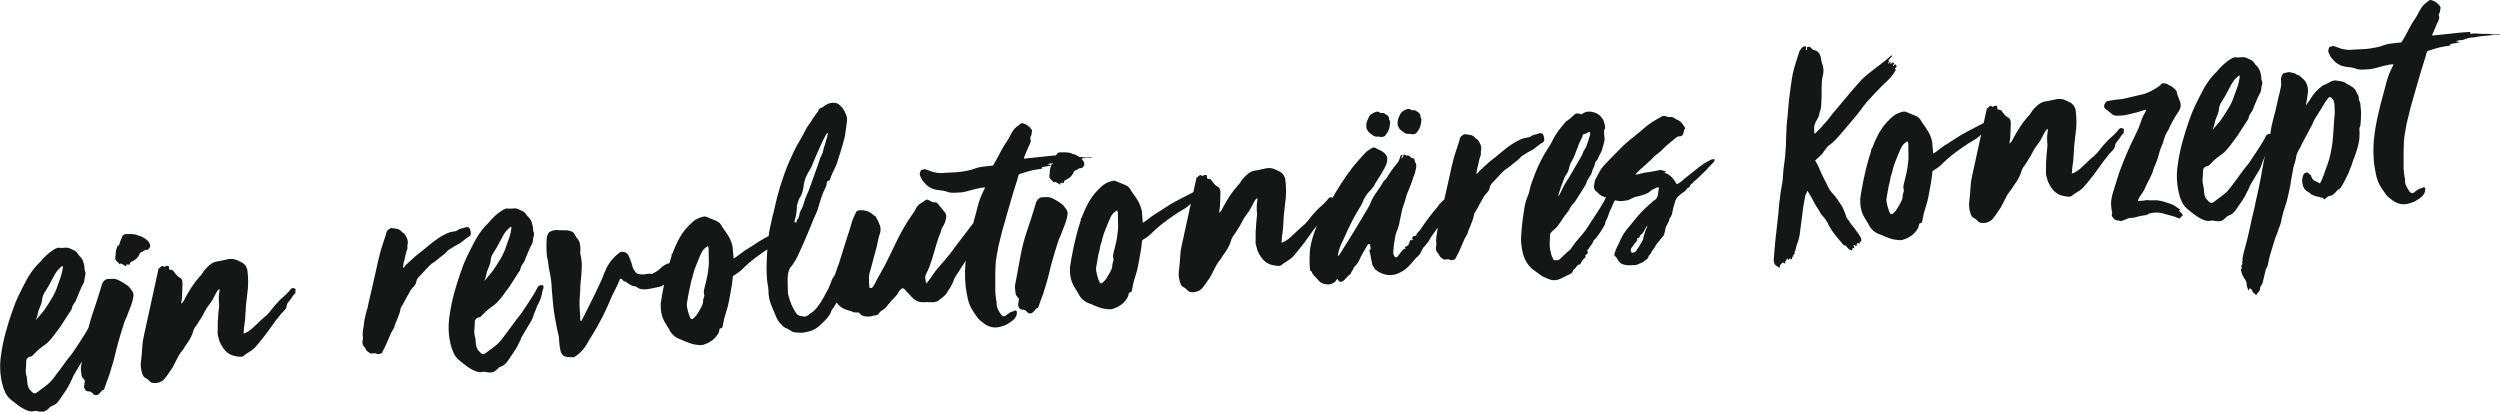 <?xml version="1.0" encoding="UTF-8"?>
<svg xmlns="http://www.w3.org/2000/svg" version="1.1" viewBox="0 0 783.84 129.1">
  <defs>
    <style>
      .cls-1 {
        fill: #151717;
      }
    </style>
  </defs>
  <!-- Generator: Adobe Illustrator 28.6.0, SVG Export Plug-In . SVG Version: 1.2.0 Build 709)  -->
  <g>
    <g id="Ebene_1">
      <path class="cls-1" d="M762.81,10.44c.28-.63.55-1.26.79-1.89.25-.63.51-1.22.8-1.78.17-.35.29-.68.37-.99.07-.31.02-.66-.14-1.05-.02-.26.03-.44.15-.52.18-.28.27-.56.28-.83,0-.27.07-.58.17-.92-.01-.14-.1-.33-.25-.58-.61-.82-1.37-1.4-2.27-1.72-.63-.28-1.13-.17-1.49.33-.07,0-.16.08-.28.23-.51.31-.95.69-1.31,1.12-.37.44-.69.94-.98,1.5-.23.42-.45.83-.65,1.22-.2.39-.42.76-.66,1.12-.72,1.01-1.37,2.07-1.94,3.19-.57,1.13-1.18,2.26-1.82,3.39-.35.63-.56.97-.62,1.01-.07.04-.46.09-1.2.15-.73.07-1.48.15-2.25.25-.77.1-1.51.28-2.22.55-.65.26-1.27.45-1.87.56-.6.12-1.26.25-1.99.38-1.13.17-2.23.26-3.3.29-1.08.03-2.18.09-3.32.19-.34-.03-.67-.06-1.01-.06-.34,0-.68-.06-1.02-.16-.55-.09-1.04-.23-1.5-.43-.45-.19-.96-.37-1.51-.52-.34-.1-.64-.05-.89.18-.06.07-.13.08-.2.02-.14-.12-.24-.11-.3.03-.11.28-.21.52-.29.73-.08.21-.11.48-.08.82.18.52.39.97.62,1.36.24.38.5.73.8,1.04,1.13,1.38,2.61,2.16,4.44,2.34.95.05,1.8.21,2.56.48.56.22,1.14.34,1.75.35.61.02,1.21,0,1.81-.06,1.01-.02,2-.17,2.99-.46.98-.29,1.97-.54,2.96-.77.4-.1.79-.19,1.19-.26.4-.07.83-.12,1.3-.16-.04.27-.18.62-.41,1.04-.86,1.69-1.52,3.46-1.96,5.32-.25,1.03-.53,2.08-.84,3.15-.31,1.07-.59,2.12-.84,3.15-.35,1.38-.68,2.78-.99,4.23-.31,1.44-.57,2.87-.79,4.31-.51,3.41-.58,6.74-.23,10.01.17,1.19.38,2.36.61,3.48.23,1.13.63,2.24,1.2,3.33.31.51.63,1.01.94,1.48.31.48.66.97,1.04,1.47.23.32.52.61.88.88.36.27.72.56,1.09.86,1.65,1.2,3.4,1.52,5.23.96.32-.1.64-.19.93-.28.29-.09.6-.22.92-.38.64-.39,1.25-.8,1.81-1.22.57-.42.99-.98,1.26-1.67.11-.28.14-.69.1-1.22-.16-.26-.37-.34-.63-.25-.33.16-.67.29-1.03.39-.36.1-.7.29-1.01.59-.26.15-.57.39-.95.69-.13.08-.29.13-.49.14-.34-.1-.59-.25-.74-.44-.46-.63-.84-1.28-1.13-1.92-.29-.65-.41-1.38-.34-2.19-.02-.14-.04-.23-.08-.3-.04-.06-.07-.16-.08-.29-.05-.53-.11-1.07-.19-1.6-.08-.53-.11-1.06-.09-1.6,0-.74,0-1.5,0-2.27s0-1.53,0-2.27l.07-2.73c.04-1.08.15-2.12.33-3.11.18-.99.36-2,.54-3.02.19-.89.4-1.77.63-2.63.23-.86.44-1.71.63-2.53.56-2,1.12-3.95,1.66-5.85.54-1.9,1.09-3.81,1.67-5.75.26-.89.53-1.78.83-2.65.29-.87.57-1.78.82-2.75.1-.41.28-.67.54-.75.85-.27,1.69-.53,2.51-.77.82-.24,1.66-.43,2.52-.58.27-.02.53-.06.8-.12.27-.05.53-.1.8-.12l.38-.24c-.15-.19-.18-.29-.08-.29.1-.01.22-.02.35-.03.32-.1.64-.16.94-.19.3-.02.61-.09.94-.18.14-.01.23-.02.3-.03.07,0,.16-.08.28-.22-.2-.05-.58-.12-1.13-.2.13-.08.26-.12.39-.14.13-.01.26-.06.39-.14.33-.03.7-.06,1.1-.1.4-.03.76-.13,1.08-.3.84-.34,1.74-.52,2.68-.54h.1c1.06-.24,2.1-.39,3.14-.48,1.04-.09,2.12-.19,3.26-.29l1.7-.15-.02-.2c-.47.04-.92.1-1.35.17-.43.07-.82.06-1.16-.05-.41-.1-.8-.13-1.17-.1-.37.03-.75.03-1.16,0-.74,0-1.47-.04-2.18-.11-.72-.07-1.43-.04-2.16.09l-.11-.09c-.08-.13-.07-.21.03-.26.1-.04.1-.12.03-.26-1.95.1-3.91.28-5.91.52-2,.24-4,.45-6,.63-.08-.13-.03-.37.14-.72M723.09,32.89l-.03-.3c.09-.55.17-1.09.26-1.64.09-.55.17-1.09.26-1.64.23-2.04-.31-3.61-1.62-4.7-.22-.19-.44-.38-.66-.6s-.47-.38-.75-.49c-.34-.03-.58-.15-.73-.34-.29-.18-.58-.29-.89-.33-.31-.04-.63-.11-.97-.22-.27-.04-.54-.02-.8.07-.26.09-.53.15-.79.17-.27-.04-.53.13-.76.52s-.37.76-.41,1.09c-.05.21-.05.55-.02,1.01.13.66.06,1.47-.19,2.44-.09.55-.21,1.08-.36,1.6-.16.52-.28,1.05-.37,1.6-.24,1.1-.48,2.16-.73,3.19-.25,1.03-.53,2.1-.83,3.2-.36,1.31-.64,2.71-.84,4.21-.1.41-.18.82-.24,1.23-.07.41-.15.82-.25,1.23-.31,1.1-.6,2.19-.87,3.26-.28,1.07-.53,2.18-.77,3.35-.23,1.17-.44,2.29-.61,3.39-.17,1.09-.38,2.18-.62,3.28-.23,1.23-.49,2.46-.79,3.7-.29,1.24-.56,2.47-.79,3.7-.55,2.2-1.05,4.38-1.5,6.54-.45,2.16-.98,4.34-1.6,6.55-.15.55-.29,1.09-.42,1.6-.12.51-.22,1.04-.31,1.59.04.46.03.77-.02.91-.17.28-.16.48.05.6.07.06.05.13-.08.21-.38.3-.41.67-.1,1.12l-.09.21c-.2.02-.29.16-.26.43.23,1.13.65,2.1,1.26,2.92.39.57.56,1.02.52,1.37.03.4.1.77.2,1.09.1.33.22.65.39.97l.11.09c.12-.15.17-.27.12-.36-.04-.1,0-.19.13-.26.41.03.7.31.88.83.09.26.22.45.4.57.18.12.34.27.49.46.14.05.25.1.31.12.07.03.17-.06.28-.27-.01-.14.02-.2.09-.21.31-.36.5-.58.6-.66.09-.08.16-.29.2-.62.07-.68.3-1.21.67-1.57.06-.07.14-.31.24-.73l.89-3.71c-.01-.14.04-.27.17-.42.35-.57.55-1.09.57-1.56.23-1.23.54-2.47.94-3.72.4-1.25.78-2.49,1.14-3.73.1-.41.24-.8.41-1.15s.31-.7.41-1.04c.11-.28.2-.56.28-.83.08-.27.17-.55.28-.83.22-.49.4-.98.53-1.46.13-.48.24-.99.32-1.54.29-1.31.68-2.65,1.16-4.04.22-.56.39-1.13.51-1.71.12-.58.25-1.15.41-1.7.14-.69.29-1.35.43-2.01.15-.65.26-1.31.33-2l.61-3.38c.1-.41.18-.82.24-1.23.07-.41.19-.79.36-1.14.1-.35.18-.64.23-.88.04-.24.12-.53.22-.88-.01-.14.03-.41.13-.82.1-.34.24-.68.42-.99.17-.32.34-.65.52-1.01.24-.36.44-.75.6-1.16.17-.42.37-.8.6-1.16.35-.63.7-1.29,1.04-1.96.34-.67.69-1.32,1.04-1.96.41-.71.77-1.43,1.07-2.17.31-.73.7-1.42,1.18-2.07.83-1.28,1.59-2.53,2.3-3.74.18-.28.36-.55.53-.8.18-.25.36-.48.55-.7.29-.5.66-.56,1.09-.19.51.43.79.9.83,1.44.1.33.14.61.12.85-.01.24,0,.49.02.76.05.6.07,1.19.05,1.76-.02.58-.07,1.13-.15,1.68-.06.88-.12,1.76-.17,2.64-.06.88-.12,1.76-.17,2.64-.18,2.51-.58,4.93-1.18,7.27-.21.69-.42,1.35-.63,1.97-.22.63-.46,1.29-.74,1.98-.42,1.38-.94,2.67-1.58,3.87-.28-.17-.57-.34-.85-.48-.28-.14-.56-.27-.84-.38-.35-.17-.61-.42-.77-.74l-.38-.87c-.02-.27-.17-.39-.44-.37-.14-.05-.21-.15-.22-.28-.01-.13-.09-.23-.23-.28l-.21-.08c-.73.06-1.18.37-1.33.92-.38.97-.43,1.95-.14,2.94.21.92.64,1.59,1.28,2.01.56.29.99.58,1.29.9.22.18.44.31.69.39.24.08.5.17.78.29.55.09.96.19,1.24.29.28.11.55.17.82.18.27.01.46.21.56.61.38-.24.73-.5,1.04-.8.31-.3.73-.44,1.28-.41.07,0,.16-.08.28-.23.32-.16.59-.37.8-.63.21-.26.44-.49.7-.72.24-.29.4-.44.46-.44.14.05.24.03.3-.08.05-.1.15-.2.28-.27.53-.79.99-1.57,1.36-2.34.37-.77.76-1.55,1.16-2.32.11-.27.2-.54.29-.78.08-.24.17-.5.28-.78.05-.14.11-.26.17-.37.06-.1.12-.23.17-.37.21-.69.42-1.33.64-1.93.22-.59.46-1.23.74-1.93.32-.97.6-1.95.85-2.95.25-1,.36-2,.34-3.01.03-.47.02-.94-.02-1.41-.04-.46.05-.94.28-1.43.06-.07.08-.24.05-.51.08-.61.13-1.24.14-1.88.01-.64.02-1.26.04-1.87l-.25-2.8c-.1-.33-.2-.6-.32-.83-.12-.22-.16-.51-.12-.85-.03-.4-.17-.76-.4-1.08l-.73-1.45c-.3-.31-.52-.53-.66-.65-.29-.18-.55-.36-.8-.54-.25-.18-.52-.32-.8-.43-.21-.12-.41-.23-.58-.35-.18-.12-.38-.24-.59-.36-.35-.17-.71-.27-1.09-.31-.37-.03-.77-.1-1.18-.2-.55-.09-.95-.09-1.21,0-.53.18-1.06.43-1.6.75-.55.32-1.08.56-1.6.75l-.19.12c-1.59,1.15-2.84,2.54-3.77,4.17-.24.36-.45.67-.63.91-.18.26-.39.56-.63.91M694.96,36.76c.17-.35.31-.7.41-1.04.11-.28.19-.54.24-.78s.09-.53.13-.87c.12-.89.43-1.65.91-2.3.35-.57.67-1.1.97-1.6.29-.5.58-1.02.87-1.59.29-.5.56-1.01.82-1.54.26-.53.56-1.04.92-1.55.24-.36.49-.67.78-.92.28-.26.57-.54.89-.84l.3-.03c.04.4,0,.81-.09,1.22-.1.41-.2.83-.29,1.24-.15.62-.34,1.21-.55,1.77-.22.56-.44,1.15-.65,1.77-.42,1.38-1.01,2.71-1.77,3.99-.76,1.28-1.56,2.53-2.4,3.74-.42.58-.86,1.12-1.32,1.63s-.94,1.06-1.42,1.64c.22-.49.4-.98.53-1.46.12-.48.23-.96.33-1.44.1-.34.24-.69.41-1.04M710.42,42.68c-.17.35-.36.72-.56,1.11-.2.39-.42.76-.66,1.12-.53.85-1.06,1.69-1.6,2.51s-1.07,1.62-1.61,2.41c-.36.57-.73,1.11-1.12,1.61-.39.51-.8,1.01-1.23,1.52-.42.58-.83,1.13-1.22,1.67-.39.54-.8,1.1-1.21,1.67-.31.37-.59.74-.86,1.14-.27.39-.56.77-.86,1.13-.72,1.01-1.55,1.87-2.5,2.59-.94.72-1.89,1.43-2.84,2.12-.5.45-1,.46-1.51.03v-.1c-.08-.06-.15-.09-.22-.09,0-.07-.08-.16-.22-.28-.31-.38-.53-.63-.67-.75v-.1c-.25-.45-.39-.94-.44-1.48-.03-.4-.07-.8-.1-1.2-.03-.4-.1-.8-.2-1.19-.2-.72-.26-1.44-.19-2.15.07-.72.11-1.44.11-2.18-.02-1.01.5-1.59,1.56-1.75.13-.01.2-.03.2-.07,0-.03.06-.09.19-.17.5-.51.99-1.01,1.49-1.49.49-.48,1.03-.91,1.6-1.3.38-.3.76-.59,1.14-.86.38-.27.72-.58,1.03-.95.67-.73,1.28-1.47,1.82-2.23.54-.75,1.11-1.53,1.72-2.32.48-.71.93-1.43,1.38-2.14.44-.71.9-1.42,1.38-2.14.12-.21.27-.43.45-.65s.29-.46.34-.73c.09-.48.26-.9.49-1.26.24-.36.48-.71.71-1.07l.17-.42c.39-.91.75-1.78,1.08-2.62.33-.84.73-1.68,1.19-2.53.12-.15.18-.29.17-.42.1-.34.16-.65.17-.92.01-.27.07-.58.17-.92.16-.48.19-.89.09-1.22-.17-.39-.25-.79-.26-1.19,0-.4-.05-.8-.15-1.2-.1-.32-.19-.65-.29-.98-.1-.33-.26-.65-.49-.97-.23-.32-.48-.6-.73-.84-.26-.25-.47-.53-.63-.85-.3-.38-.65-.65-1.03-.82-.38-.17-.75-.34-1.1-.51-.56-.29-1.16-.39-1.79-.3-.63.09-1.25.09-1.86.01-.27-.04-.63.05-1.09.3-1.28.72-2.47,1.66-3.58,2.83-.25.22-.46.46-.65.72-.18.25-.39.49-.64.71-1.55,1.48-2.91,3.28-4.07,5.4-.87,1.62-1.68,3.23-2.46,4.81-.77,1.58-1.45,3.24-2.04,4.97-.81,2.29-1.53,4.61-2.17,6.95-.63,2.35-1.11,4.74-1.44,7.19-.21,1.43-.29,2.85-.24,4.26.06,1.41.25,2.84.58,4.29.23,1.06.56,2.05,1.02,2.99.45.93,1.11,1.73,1.98,2.4.43.3.92.68,1.46,1.14.55.46,1.14.87,1.78,1.26.64.38,1.27.68,1.89.89.63.21,1.2.26,1.73.15.33-.1.61-.12.85-.07.24.05.5.09.77.14.21.05.41.07.61.05.2-.02.4,0,.61.05.6-.05,1.18-.34,1.74-.86.19-.15.36-.32.51-.5.15-.18.36-.32.62-.41.59-.19,1.1-.48,1.54-.89.43-.41.8-.86,1.09-1.36.66-.93,1.27-1.83,1.83-2.68.56-.85,1.07-1.78,1.52-2.76.23-.42.42-.82.55-1.21.13-.38.32-.75.56-1.11.47-.78.92-1.54,1.37-2.29.44-.75.89-1.51,1.37-2.29.05-.14.11-.26.17-.37.06-.11.12-.23.17-.37.1-.35.24-.75.4-1.2.16-.45.33-.85.5-1.2.1-.34.21-.64.32-.89.12-.25.22-.51.34-.79.12-.21.23-.42.35-.63.12-.21.23-.46.34-.73.11-.28.2-.54.28-.79.08-.24.17-.53.28-.88.1-.34.17-.68.21-1.02.03-.34.14-.68.31-1.04.26-.83.03-1.21-.71-1.15-.47.04-.82.27-1.05.7M672.53,35.29c-.64,1.13-1.14,2.32-1.51,3.57-.43,1.18-.94,2.34-1.51,3.46-.8,1.62-1.57,3.25-2.3,4.9-.73,1.64-1.42,3.34-2.08,5.08-.44,1.11-.83,2.22-1.17,3.33-.34,1.11-.7,2.25-1.06,3.43-.27.76-.49,1.5-.66,2.23-.17.72-.29,1.45-.36,2.2.01.87.08,1.74.23,2.6.17.46.17.83,0,1.11l.04.5c.41.84.92,1.3,1.54,1.38.14.05.31.07.51.06.2-.02.37.03.52.15.14.05.24.06.31.02.06-.04.16-.07.29-.08.52-.18,1.01-.38,1.47-.58.45-.21.94-.34,1.48-.38.27.04.54.04.8-.02.26-.06.53-.13.79-.22.85-.27,1.78-.46,2.78-.55.33-.03.6-.12.79-.27.12-.15.22-.22.28-.23.72-.2,1.45-.31,2.19-.34.74-.03,1.49.05,2.24.26.83.26,1.66.5,2.48.69.83.2,1.66.5,2.5.89.21.11.43-.04.67-.46,0-.07.06-.1.19-.12.45-.24.49-.55.12-.92-.08-.13-.22-.28-.44-.46-.29-.25-.44-.43-.45-.57.05-.14.12-.15.2-.02.08.13.14.12.2-.02-.02-.2-.17-.36-.44-.46-.5-.36-.99-.69-1.45-.99-.46-.29-.97-.52-1.52-.67-.62-.22-1.25-.41-1.87-.59-.62-.18-1.27-.31-1.95-.39-.34-.03-.71-.04-1.11,0-.4.03-.77.03-1.11,0-.34-.03-.65-.06-.91-.07-.27-.01-.57.03-.9.13l-2,.17c.03-.34.11-.61.23-.83.12-.21.23-.42.35-.63.3-.43.6-.86.9-1.29.3-.43.56-.92.78-1.48.34-.77.71-1.52,1.12-2.27.4-.74.77-1.53,1.1-2.37.12-.21.2-.44.24-.68.05-.24.12-.5.24-.78.45-.98.84-1.96,1.16-2.93.21-.69.4-1.37.58-2.02.18-.66.41-1.3.69-1.93s.51-1.27.69-1.93c.18-.65.41-1.3.69-1.93.17-.35.38-.7.62-1.06.24-.36.41-.71.51-1.06.91-1.89,1.88-3.56,2.89-5,.65-1.07.76-2.12.33-3.16-.18-.45-.35-.89-.52-1.31-.17-.42-.31-.9-.43-1.43-.03-.33-.19-.62-.48-.87s-.56-.49-.82-.73c-.26-.25-.56-.42-.9-.53-.07,0-.17-.05-.32-.17-.29-.24-.68-.41-1.16-.5-.27-.04-.53-.05-.76-.03-.23.02-.44.17-.62.46l-.85.68c-1.33.92-2.78,1.66-4.35,2.2-1.06.23-2.08.47-3.07.72-.99.26-2.01.5-3.07.72-.66.13-1.31.22-1.94.27-.64.05-1.28.15-1.95.27-.27.02-.52.06-.75.12-.23.05-.48.09-.75.12-.26.09-.45.24-.57.45-.12.21-.23.43-.35.64-.22.56-.11,1.02.32,1.38.36.24.68.48.97.72s.61.52.98.82c.51.43,1.03.62,1.56.57,1.14.03,2.25-.06,3.31-.29,1.06-.23,2.11-.49,3.16-.78.46-.17.9-.31,1.33-.42.43-.1.9-.25,1.43-.43-.04.34-.15.65-.32.94M665.92,40.51c-.65-.55-1.25-.46-1.79.26-.12.15-.21.27-.27.38-.06.11-.15.2-.28.28-.49.58-1.01,1.1-1.58,1.55-.56.45-1.09.97-1.58,1.55-.8.81-1.54,1.67-2.2,2.56-.67.9-1.43,1.69-2.32,2.37-.69.6-1.33,1.19-1.91,1.78-.59.59-1.23,1.18-1.91,1.78-.69.53-1.3.92-1.81,1.17-.39.17-.62.26-.68.26.03-.41.07-.78.1-1.12.03-.34.05-.58.04-.71.08-.61.16-1.21.25-1.79.08-.58.13-1.17.15-1.78.08-2.16.28-4.47.61-6.92.39-2.46.4-5.05.02-7.77-.18-.52-.35-.91-.5-1.17-.38-.5-.8-.87-1.26-1.1-.46-.23-.94-.46-1.42-.68-.98-.45-2.07-.53-3.25-.22l-2.38.51c-1.2.1-2.18.5-2.93,1.16-.69.6-1.28,1.19-1.76,1.77-.24.36-.44.68-.62.96-.17.28-.42.58-.73.87-.92,1.02-1.76,2.12-2.54,3.3-.77,1.18-1.47,2.37-2.11,3.57-.34.77-.73,1.34-1.16,1.71l-.03-.3c.18-1.02.28-2.05.29-3.06s.04-2.02.09-3.04c.05-.94-.31-1.59-1.08-1.92-.36-.24-.67-.51-.93-.83-.26-.31-.51-.63-.74-.95-.16-.32-.44-.5-.85-.53-.4.03-.62-.11-.65-.45.03-.41,0-.65-.12-.75-.11-.09-.36-.09-.75.02-.14.01-.27.07-.39.19s-.26.11-.4-.02c-.15-.19-.29-.26-.43-.21-.13.04-.26.1-.39.18-.12.15-.24.27-.37.39-.12.11-.25.17-.39.19l-3.89,17.8c-.09.55-.21,1.1-.36,1.65-.15.55-.27,1.1-.36,1.65-.29,1.24-.47,2.48-.53,3.73-.06,1.25-.17,2.53-.32,3.81-.22,1.3-.18,2.51.12,3.62.12.53.27.99.47,1.37.2.39.55.69,1.04.92.35.17.64.41.87.73l.55.46c.63.28,1.37.32,2.23.11.85-.21,1.53-.61,2.01-1.19s.92-1.17,1.31-1.78c.39-.6.79-1.19,1.21-1.77.29-.56.56-1.09.82-1.59.26-.49.53-1.02.82-1.59.28-.63.65-1.22,1.11-1.76.46-.55.86-1.13,1.21-1.77.48-.65.93-1.31,1.34-1.98.41-.67.75-1.39,1.02-2.16.19-.89.62-1.74,1.3-2.54.3-.43.58-.87.84-1.33.26-.46.54-.9.84-1.33.29-.56.58-1.11.87-1.64.29-.53.61-1.05.97-1.55.73-.87,1.35-1.83,1.87-2.89.23-.42.46-.86.69-1.32.23-.46.56-.87,1-1.25.09.26.09.6-.01,1.01-.09.55-.14,1.11-.15,1.68-.02.57,0,1.16.05,1.76l.06.7c-.06.81-.14,1.63-.24,2.44-.1.82-.13,1.39-.1,1.72-.09.55-.12,1.09-.11,1.62.01.54,0,1.08-.01,1.61-.03.48-.04.93-.03,1.37,0,.44.09.88.27,1.34.1.33.17.62.23.89.06.26.16.52.32.78.42.91.94,1.72,1.58,2.44.63.72,1.43,1.24,2.41,1.55.34.1.79.2,1.34.29.48.1.92.12,1.32.09.4-.03.75-.24,1.06-.6.06-.07.12-.11.19-.12.07,0,.13-.05.19-.12.64-.39,1.26-.8,1.86-1.22.6-.42,1.14-.96,1.63-1.6.12-.14.24-.29.36-.44.12-.14.24-.29.37-.43.67-.8,1.31-1.59,1.91-2.39.6-.79,1.2-1.62,1.8-2.48.77-1.14,1.65-2.3,2.62-3.46.24-.36.5-.67.78-.93.28-.26.57-.57.88-.93s.48-.72.51-1.06c.08-.61.27-1.07.59-1.37.18-.22.35-.43.49-.65.15-.22.32-.43.5-.65.12-.21.25-.43.4-.64.15-.21.32-.4.51-.55.25-.22.35-.47.29-.73s-.03-.5.09-.72v-.1ZM598.37,48.85c.04.8-.01,1.58-.15,2.33-.07.82-.18,1.63-.34,2.46-.17.82-.35,1.61-.55,2.37-.15.62-.3,1.22-.45,1.81-.15.59-.14,1.17.05,1.76.02.2-.03.44-.14.72-.21.69-.3,1.2-.27,1.54-.03.41-.14.77-.31,1.09-.17.32-.34.65-.51,1.01-.3.5-.59.99-.88,1.49-.29.5-.66.93-1.09,1.31-.55.65-1,.56-1.34-.29-.43-1.11-.73-2.22-.9-3.35-.04-.47-.03-.8.02-1.01.09-.55.17-1.06.27-1.54.09-.48.18-.99.27-1.54.09-.55.19-1.04.32-1.49.13-.45.24-.95.32-1.49.09-.55.22-1.08.42-1.6.19-.52.32-1.05.41-1.6.26-.9.55-1.75.89-2.55.34-.8.67-1.62,1-2.46.27-.7.57-1.33.89-1.89.32-.57.8-1.04,1.44-1.44.12-.15.25-.19.39-.14.16.32.23.68.2,1.09-.03.41-.03.78,0,1.11,0,.74.02,1.51.05,2.32M625.18,36.81c-.17.02-.31.09-.43.24-.31.36-.67.63-1.09.8-.43.17-.86.35-1.32.52-1.67.89-3.35,1.76-5.02,2.61-1.67.85-3.31,1.82-4.9,2.9-.44.31-.89.6-1.33.87-.45.28-.93.57-1.44.89-.57.39-1.14.8-1.71,1.26-.56.45-1.17.88-1.81,1.27l-.24-2.7-.09-1c-.24-1.12-.63-2.17-1.18-3.13-.4-.7-.82-1.35-1.28-1.96-.46-.6-.89-1.25-1.28-1.96-.31-.44-.78-.8-1.41-1.09-.49-.22-.96-.42-1.42-.58s-.92-.36-1.41-.58c-.43-.23-.93-.26-1.52-.07-1.19.31-2.2.83-3.04,1.58-.84.75-1.63,1.55-2.36,2.42-.85,1.09-1.59,2.24-2.22,3.48-.63,1.23-1.19,2.51-1.69,3.83-.05.14-.17.32-.36.53l.03.4c-.53,1.66-.97,3.16-1.32,4.51-.35,1.34-.72,2.92-1.1,4.74-.38,1.82-.72,3.75-1.01,5.79l.03.4c-.03,1.15.09,2.23.38,3.25.29,1.02.75,1.97,1.36,2.86.16.26.29.48.41.67.12.19.26.42.41.67.75,1.68,2.06,2.81,3.93,3.39.14.05.26.09.36.12.1.02.23.1.38.22.62.22,1.23.45,1.83.7.6.25,1.23.41,1.91.49.41.03.83.08,1.28.14.44.06.86,0,1.25-.16.66-.19,1.29-.46,1.9-.82.61-.36,1.16-.79,1.65-1.31.3-.36.59-.74.86-1.13.27-.39.44-.86.53-1.41-.02-.27.1-.41.36-.44.33-.1.52-.23.57-.4.05-.17.1-.4.14-.67.22-1.37.54-2.67.97-3.92.43-1.25.75-2.52.98-3.82.23-1.23.46-2.48.68-3.74.22-1.26.39-2.51.48-3.72.12-.15.31-.3.56-.46.58-.32,1.13-.7,1.67-1.15.53-.45,1.04-.93,1.54-1.45.87-.82,1.79-1.6,2.77-2.36.97-.76,1.97-1.49,2.99-2.18,1.08-.77,2.15-1.45,3.2-2.05,1.06-.6,2.02-1.34,2.88-2.22.37-.37.78-.72,1.22-1.06.44-.34.77-.79.99-1.35.05-.14.13-.23.23-.27.1-.04.21-.13.33-.28.12-.15.28-.24.48-.29.2-.05.36-.15.48-.29.5-.38.62-.93.36-1.65-.13.08-.27.12-.44.14M566.6,15.09c-.05.14-.07.27-.06.41.01.14-.05.21-.19.22-.2-.05-.25-.15-.12-.29-.03-.33-.02-.53.05-.61.06-.07.02-.17-.13-.29-.54-.02-.93.12-1.18.41-.55.65-.87,1.22-.96,1.7-.15.55-.31,1.05-.48,1.5-.16.45-.32.95-.48,1.5-.53,1.59-.93,3.19-1.19,4.8-.26,1.6-.49,3.23-.68,4.86-.17,1.16-.3,2.33-.4,3.52-.1,1.19-.2,2.36-.3,3.51-.16,1.23-.28,2.43-.34,3.62-.07,1.18-.11,2.38-.14,3.59,0,.74-.02,1.47-.06,2.18-.04.71-.09,1.44-.16,2.18-.05.95-.14,1.86-.27,2.75-.12.89-.24,1.81-.36,2.76-.07.75-.12,1.47-.16,2.18s-.12,1.44-.26,2.19c-.14.75-.27,1.52-.4,2.3-.13.79-.23,1.59-.29,2.4-.14.75-.22,1.47-.27,2.15-.04.68-.1,1.39-.17,2.13l-1.02,9.17c-.05.88-.13,1.76-.22,2.65-.09.88-.16,1.79-.22,2.74-.03.41.02.81.16,1.2.14.39.41.7.84.94.14.05.26.11.37.17.1.06.17.19.19.39h.1c.13-.09.14-.15.03-.21-.1-.06-.1-.13.03-.2.15.12.19.22.13.29-.06.07-.02.17.13.29l-.05-.5c-.03-.4.11-.72.43-.94l.09-.11c.37-.44.7-.43,1.01.01.07,0,.13-.05.19-.12,0-.07-.03-.14-.07-.2-.04-.07-.03-.17.02-.31.19-.15.39-.51.61-1.06.07.06.1.13.07.2-.03.07.02.1.16.09.07.06.09.13.07.2-.03.07.03.1.16.09v-.1c.15-.42.38-.51.67-.26.09.19.19.22.31.07.05-.14.11-.23.18-.27.06-.04.02-.12-.12-.24l.08-.21c.27-.02.36-.17.27-.43-.07-.06-.01-.1.19-.12l.11.09c-.15-.19-.13-.32.07-.41.19-.09.22-.22.07-.41,0-.07.05-.24.15-.52.12-.14.18-.27.17-.37,0-.1.02-.22.07-.36.1-.34.18-.64.23-.88.04-.24.12-.5.23-.78.12-.21.2-.42.25-.63.05-.2.13-.45.24-.73.2-.76.34-1.53.41-2.3.07-.78.17-1.55.3-2.3.08-.61.16-1.24.24-1.89.08-.65.15-1.28.24-1.89.07-.75.17-1.49.31-2.25.14-.75.27-1.5.41-2.26.03-.41.13-.78.31-1.14.17-.35.34-.73.5-1.15l1.06,1.72c.16.32.34.66.54,1.01.2.36.38.69.55,1.01.25.52.54,1.03.89,1.54.35.51.68,1.05,1,1.63.09.33.36.67.8,1.04.52.56,1.02,1.26,1.5,2.09.1.39.31.82.61,1.26.63,1.09,1.32,2.08,2.08,3,.75.91,1.5,1.8,2.25,2.68,0,.07.07.1.21.09.41.03.77.3,1.08.81.3.38.56.59.76.64.14-.01.24.01.31.07.07.06.18.12.32.17.1-.41.17-.69.23-.83l.2-.02c.22.19.31.14.29-.12-.02-.27-.07-.43-.14-.5-.14-.05-.15-.15-.03-.3.14-.01.2.02.21.08.15.12.27.18.37.17s.19.05.27.18c.05-.2.08-.39.1-.56.02-.17.09-.33.21-.47.13-.01.26.03.36.12s.23.13.36.12c-.03-.34-.02-.57.04-.71.06-.07.11-.06.15.04.04.1.13.1.26.03.09-.48.09-.85,0-1.11-.32-.58-.67-1.14-1.06-1.67s-.77-1.06-1.14-1.57c-.38-.44-.72-.86-1.02-1.27-.31-.41-.61-.87-.93-1.38-.08-.13-.17-.24-.28-.33-.11-.09-.17-.24-.19-.44-.09-.26-.18-.5-.27-.73-.09-.23-.17-.47-.26-.73-.17-.39-.34-.79-.51-1.22-.17-.42-.41-.82-.71-1.2-.16-.26-.31-.49-.47-.72-.15-.22-.31-.46-.46-.72-.31-.44-.61-.85-.92-1.23-.3-.38-.6-.72-.9-1.03-.45-.5-.75-.91-.92-1.23-.33-.71-.66-1.37-.98-1.98-.32-.61-.65-1.24-.97-1.88-.41-.84-.79-1.68-1.13-2.53-.34-.84-.75-1.62-1.21-2.32-.15-.12-.09-.26.17-.42.49-.45.98-.89,1.45-1.34.46-.44.87-.95,1.23-1.52.24-.36.48-.68.72-.97.24-.29.52-.55.84-.78.26-.16.46-.31.61-.46.15-.15.33-.29.52-.45.68-.67,1.33-1.34,1.94-2.03.61-.69,1.25-1.44,1.92-2.24l2.47-2.94c.92-1.02,1.68-1.96,2.28-2.83.36-.5.7-.97,1.04-1.4s.68-.87,1.05-1.3l2.77-2.97c.49-.51.97-1.01,1.43-1.49.46-.48.94-.94,1.44-1.39.68-.6,1.3-1.23,1.85-1.88.55-.65,1.06-1.4,1.52-2.25-.07-.06-.13-.09-.16-.09-.03,0-.09-.02-.16-.09.1-.34.25-.56.45-.65.06-.07.09-.14.08-.21-.08-.13-.12-.24-.13-.34,0-.1-.08-.18-.22-.24-.14-.05-.3.03-.48.24.01.14-.02.2-.09.21-.07,0-.13.05-.19.12-.02-.27.08-.61.31-1.04-.28-.11-.45-.16-.52-.16-.07,0-.16.09-.28.23l-.27.33c-.16-.26-.14-.43.05-.51l-.02-.2-.2.02c-.2.02-.33.13-.38.33-.12.15-.22.19-.29.13-.01-.13.03-.26.12-.36.09-.11.19-.24.32-.38-.15-.12-.21-.15-.21-.08,0,.07-.02.1-.09.11-.02-.2.06-.41.25-.63.5-.45.8-.84.9-1.19-.14-.05-.24-.04-.3.03-.5.45-1,.88-1.5,1.29-.5.41-1.01.81-1.51,1.19-.51.38-.99.76-1.47,1.14-.47.38-.96.75-1.47,1.14-.82.61-1.57,1.21-2.26,1.81-.69.6-1.37,1.3-2.04,2.1-.68.73-1.32,1.46-1.93,2.18-.61.73-1.25,1.49-1.92,2.29l-4.39,5.23c-.37.43-.72.89-1.04,1.35-.33.47-.68.89-1.05,1.25-.49.52-.96,1.03-1.38,1.54-.43.51-.89.99-1.39,1.43-.24.29-.5.48-.76.57.03-.34.03-.81-.02-1.41-.08-.87.12-1.69.59-2.47.17-.35.34-.67.52-.96.18-.28.31-.63.41-1.04.09-.48.22-.94.38-1.4.16-.45.26-.92.28-1.39.12-1.69.17-3.41.15-5.16,0-.74.02-1.5.05-2.27.03-.78.15-1.54.36-2.3.25-.96.23-2-.07-3.12-.17-.39-.31-.8-.41-1.23-.1-.43-.17-.84-.21-1.24-.32-1.32-1.02-2.07-2.12-2.24-.41-.1-.66-.28-.75-.54l-.44-.37c-.22-.18-.49-.19-.81-.03-.06.07-.09.08-.1.01,0-.07-.08-.1-.21-.09.15.12.19.26.14.39M516.03,72.1c-.2.42-.35.84-.44,1.25-.06.14-.1.26-.12.36-.03.1-.07.22-.12.36-.08.68-.27,1.28-.6,1.82-.32.53-.66,1.09-1.01,1.66-.12.15-.24.31-.36.48s-.24.38-.35.59c-.18.22-.31.33-.38.34-.19.08-.37.17-.53.25-.16.08-.35.06-.56-.05-.31-.38-.34-.81-.12-1.3.3-.43.57-.81.81-1.13.24-.32.51-.67.82-1.03.05-.14.13-.25.22-.32.09-.07.1-.17.02-.3-.09-.26.03-.41.37-.44.32-.16.47-.38.45-.65-.01-.13.05-.2.18-.22.5-.38.89-.82,1.14-1.31.26-.5.54-.99.83-1.49.12-.15.22-.22.28-.23-.16.49-.34.94-.54,1.36M498.58,42.23c-.08.28-.17.56-.28.83-.15.62-.36,1.28-.63,1.98-.1.34-.21.64-.32.89-.12.25-.26.51-.44.8-.06.07-.21.32-.44.74-.11.28-.2.54-.29.78-.08.24-.21.51-.39.79l-3.16,5.42c-.47.85-.97,1.67-1.5,2.46-.53.79-1,1.64-1.39,2.54-.11.28-.25.56-.43.85-.18.29-.32.57-.43.85-.06.07-.11.14-.14.21-.03.07-.1.14-.23.22.11-.28.17-.52.19-.72.02-.2.08-.41.2-.62.15-.55.32-1.09.51-1.61.19-.52.39-1.06.61-1.62.16-.49.34-.96.53-1.41.2-.45.44-.86.75-1.23.24-.36.44-.81.59-1.37.19-.96.46-1.72.81-2.29.47-.78.84-1.55,1.11-2.32.27-.77.57-1.53.91-2.3.15-.55.34-1.06.58-1.51.23-.46.46-.93.68-1.42.05-.14.11-.25.17-.32.06-.07.09-.17.07-.31-.02-.27.1-.41.37-.44.33-.1.64-.22.92-.38.29-.16.6-.29.92-.39.16.32.21.62.13.9M502.71,63.47c-.29.5-.59.99-.88,1.49-.53.85-1.06,1.69-1.6,2.51s-1.07,1.62-1.6,2.41c-.47.78-.96,1.53-1.47,2.25-.51.72-1.07,1.4-1.69,2.07-.92,1.02-1.83,2.18-2.72,3.47-.23.42-.48.72-.73.87-.51.38-.97.79-1.41,1.23s-.9.89-1.4,1.33c-.25.29-.53.45-.87.48-.34.03-.67.02-1.01-.02-.2.02-.31-.11-.33-.37-.31-.44-.52-.92-.63-1.41-.11-.5-.22-1.01-.34-1.54-.14-.79-.19-1.58-.15-2.36.03-.78.08-1.57.14-2.39-.01-.13.04-.27.17-.42.37-.44.64-.73.83-.88.63-.46,1.25-1.12,1.84-1.98.42-.58.81-1.15,1.16-1.72.35-.57.77-1.14,1.26-1.72.37-.44.68-.92.94-1.45.26-.53.6-1.01,1.03-1.45.24-.29.46-.55.64-.77.19-.22.36-.5.53-.85.47-.72.93-1.43,1.38-2.14.44-.71.9-1.45,1.37-2.24.05-.14.11-.24.17-.32.06-.07.09-.17.07-.31.05-.2.12-.39.2-.57.09-.17.19-.34.31-.48.17-.35.39-.71.67-1.07.27-.36.46-.75.55-1.16.09-.48.26-.93.49-1.35.23-.43.39-.91.48-1.46-.01-.13.07-.31.26-.53.31-.29.55-.65.72-1.07.17-.42.36-.84.6-1.26.41-.71.73-1.58.98-2.61.15-.55.28-1.07.37-1.55.09-.48.08-.98-.03-1.51-.03-.33-.07-.72-.1-1.15-.04-.43.06-.83.3-1.19.05-.14.07-.34.05-.61-.1-.46-.21-.91-.32-1.34-.1-.43-.27-.8-.5-1.11-.77-1.14-1.84-1.86-3.21-2.14-1.23-.23-2.26-.04-3.08.57-.18.22-.45.24-.8.07-.28-.11-.57-.17-.87-.17-.31,0-.61.14-.92.43-.31.29-.62.59-.93.89-.31.29-.66.56-1.04.8-.13.08-.24.15-.33.23-.1.07-.21.15-.33.23-.61.73-1.2,1.45-1.78,2.17-.58.73-1.1,1.48-1.57,2.26-.35.57-.69,1.19-1,1.85-.31.67-.68,1.29-1.1,1.86-.83,1.28-1.59,2.59-2.28,3.93-.69,1.34-1.31,2.71-1.86,4.1-.22.63-.44,1.25-.7,1.88-.25.63-.48,1.25-.69,1.88-.15.62-.29,1.24-.44,1.86-.15.62-.36,1.24-.64,1.87-.44,1.12-.75,2.24-.92,3.36-.17,1.13-.34,2.27-.51,3.43-.12.96-.22,1.89-.31,2.8-.09.92-.15,1.85-.21,2.79-.05.95-.02,1.84.08,2.67.11.83.27,1.71.48,2.63.51,1.91,1.45,3.51,2.84,4.8l2.59,1.89c.36.31.75.54,1.17.7.56.22.94.39,1.16.51,1.05.51,2.14.62,3.26.32.52-.18,1.01-.39,1.46-.63.45-.24.94-.48,1.45-.73.39-.17.76-.36,1.11-.55.35-.2.58-.54.67-1.02l.09-.11c.44-.31.81-.71,1.11-1.21.24-.29.4-.44.47-.44.47.02.75-.2.85-.68.36-.57.66-.97.9-1.19.12-.15.26-.28.42-.39.16-.12.15-.34,0-.66.06-.07.12-.11.19-.12.13-.08.24-.19.32-.33.09-.14.19-.25.32-.33,0-.07,0-.1.04-.1.03,0,.01-.07-.07-.2-.3-.31-.22-.62.22-.93.23-.43.5-.82.8-1.18.31-.36.54-.79.7-1.27,0-.07,0-.1.04-.1.03,0,.05-.04.04-.1.44-.38.82-.8,1.15-1.26.33-.46.64-.91.94-1.34.48-.72.94-1.5,1.41-2.34.12-.15.17-.32.16-.52-.02-.2.03-.41.15-.62.36-.57.62-1.16.8-1.79.18-.62.41-1.21.7-1.78.23-.42.43-.86.59-1.31.16-.45.36-.89.59-1.31.17-.35.4-.44.68-.26.27.05.55.09.82.13.27.05.54.05.81.03.53-.05,1.05-.11,1.55-.19.49-.08,1-.27,1.51-.59.58-.32,1.16-.54,1.76-.66s1.19-.27,1.78-.46c1.12-.3,1.95-.74,2.51-1.33.31-.23.62-.41.91-.54.29-.12.6-.27.92-.43.26-.09.53-.11.8-.07-.1.35-.17.71-.21,1.08-.03.38-.07.73-.11,1.07-.13.82-.48,1.42-1.05,1.81-.2.09-.36.18-.48.29-.13.11-.25.24-.37.39-1.63,1.35-3.12,2.8-4.47,4.33-.49.58-.97,1.18-1.46,1.79-.48.61-.97,1.21-1.46,1.79-1.04,1.17-1.87,2.45-2.49,3.85-.17.35-.33.7-.46,1.05-.14.35-.33.7-.56,1.06-.17.35-.32.7-.46,1.05-.14.35-.26.7-.36,1.04-.16.48-.06.84.3,1.08.14.12.26.26.34.43.08.16.2.34.35.52.4.77.95,1.26,1.64,1.47.48.16.96.25,1.44.28.47.02.94.02,1.41-.02.27-.02.52-.03.76-.02.24.01.48-.03.75-.12.32-.16.68-.31,1.07-.45.39-.14.75-.32,1.06-.55.31-.23.63-.46.95-.69.32-.23.52-.58.61-1.06l.36-.44c.06-.07.12-.13.19-.17.06-.04.12-.13.18-.27.1-.35.28-.67.52-.96.24-.29.45-.58.63-.86.12-.21.23-.43.35-.64.12-.21.27-.43.45-.64.31-.3.58-.62.82-.98.24-.36.51-.68.82-.98.25-.22.41-.48.49-.75.08-.27.17-.59.27-.93s.17-.69.21-1.03c.04-.34.17-.69.41-1.04.12-.15.21-.31.26-.48.05-.17.14-.33.26-.48.12-.21.2-.45.24-.73.04-.27.12-.48.25-.63.19-.15.31-.33.36-.54s.13-.41.25-.63c.22-1.3.52-2.5.9-3.61.14-.68.43-1.25.86-1.69.43-.44.9-.85,1.4-1.23.26-.15.51-.33.76-.52.25-.19.44-.39.55-.6.18-.28.41-.49.7-.61.29-.13.46-.36.5-.7,0-.07.02-.1.09-.11.07,0,.1-.04.09-.11.12-.15.26-.26.43-.34.16-.08.3-.23.41-.44.05-.2.17-.32.38-.34.19-.15.48-.41.89-.78.41-.37.82-.78,1.26-1.22.43-.44.85-.85,1.26-1.22.4-.37.67-.67.78-.88l1.95-1.99c0-.07,0-.12.03-.15.03-.03.05-.09.04-.15.12-.14.14-.28.07-.41-.07-.06-.21-.08-.41-.06-.34.03-.61.1-.84.22s-.46.26-.72.41c-.46.18-1.02.5-1.68.96-.67.46-1.35.97-2.04,1.54-.69.56-1.35,1.09-1.98,1.59-.63.49-1.13.89-1.51,1.19-.44.38-.86.73-1.27,1.07-.41.34-.87.63-1.39.88-.48-.83-.99-1.56-1.55-2.18-.56-.62-1.32-1.1-2.29-1.42.05-.14.15-.22.28-.23.14-.01.2-.08.18-.22-.33.03-.64-.05-.92-.22-.43-.23-1-.25-1.72-.05-.6.12-1.21.24-1.84.36-.63.12-1.24.21-1.84.26-.33.03-.83.14-1.49.33-.33.1-.62.17-.89.23-.26.06-.56.07-.9.03.31-.29.56-.55.74-.77.18-.22.4-.44.65-.66.69-.6,1.35-1.18,1.97-1.74.62-.56,1.25-1.14,1.87-1.73.49-.58,1.03-1.08,1.64-1.5.6-.42,1.15-.89,1.64-1.41.55-.58,1.09-1.11,1.63-1.55.53-.45,1.08-.9,1.65-1.36.5-.44.88-.75,1.13-.9.19-.09.36-.17.48-.24.13-.08.29-.09.5-.04.27-.02.51-.11.73-.27.22-.15.35-.4.39-.74.05-.14.09-.27.12-.41.02-.14.06-.27.11-.41-.02-.2.04-.34.17-.42.19-.08.21-.29.05-.61-.31-.51-.66-.98-1.03-1.42-.38-.44-.87-.76-1.5-.98-.15-.12-.29-.21-.43-.27-.58-.48-1.27-.66-2.06-.52-.14.01-.34-.04-.62-.15-.56-.29-1.07-.31-1.52-.07-.9.48-1.77.98-2.59,1.49-.83.51-1.62,1.07-2.38,1.67-.63.53-1.24,1.05-1.83,1.57-.6.53-1.24,1.05-1.93,1.59-.88.68-1.73,1.38-2.54,2.09-.81.71-1.59,1.47-2.32,2.27-.8.81-1.59,1.6-2.37,2.38-.77.77-1.53,1.57-2.27,2.37-.55.59-1,1.23-1.35,1.93-.34.7-.72,1.41-1.13,2.12-.24.36-.38.74-.41,1.14-.03.41-.1.79-.2,1.13-.1.41.04.9.43,1.48.15.19.32.34.5.46.18.12.34.27.49.46.67.68,1.37,1.06,2.12,1.13.07,0,.14.02.21.08-.22.56-.48,1.09-.77,1.58M482.55,41.82c-.46.18-.9.3-1.33.37-.43.07-.84.26-1.21.56-.38.23-.81.37-1.28.41-.6.05-1.19.2-1.78.46-.78.34-1.52.72-2.22,1.15-.7.43-1.4.92-2.1,1.45-.82.61-1.62,1.25-2.41,1.93-.78.67-1.58,1.32-2.41,1.93-.69.53-1.37,1.11-2.01,1.74-.65.63-1.32,1.25-2.01,1.84-.12.15-.24.31-.36.49-.12.18-.31.31-.57.4.1-.34.16-.67.17-.97,0-.31.06-.63.17-.97.21-.63.38-1.28.48-1.96.11-.68.3-1.34.58-1.97.05-.14.07-.38.04-.71-.02-.2-.02-.38,0-.55.02-.17.05-.36.1-.56.09-.48,0-1.06-.3-1.74-.3-.68-.63-1.17-.99-1.48-.28-.11-.46-.23-.53-.36-.45-.57-.99-.89-1.6-.97-.61-.08-1.19-.17-1.74-.25h-.1c-.32.17-.62.36-.91.59-.28.22-.47.55-.57.96.01.13-.01.24-.07.31-.06.07-.09.17-.07.31-.26.83-.53,1.64-.8,2.44-.27.8-.53,1.61-.79,2.44-.3,1.17-.59,2.32-.86,3.46-.27,1.13-.53,2.29-.76,3.45-.53,2.4-1.01,4.49-1.42,6.28-.42,1.79-.75,3.19-.99,4.22.02.2,0,.37-.05.51-.06.14-.11.28-.17.42-.2.76-.41,1.54-.6,2.32-.2.79-.33,1.59-.4,2.41-.08.55-.17,1.09-.26,1.64-.09.55-.14,1.12-.15,1.73.03.33.05.63.08.9.02.27-.02.57-.12.92-.14.75.06,1.41.58,1.97.15.12.3.38.47.77.16.32.37.56.61.7.25.14.52.34.81.58l.4-.03c.26-.02.51-.05.75-.07.23-.02.49.02.77.14.14.12.32.17.52.15.26-.09.51-.15.74-.17.23-.02.4-.17.51-.45.29-.56.56-1.09.82-1.59.26-.49.5-1.02.72-1.58.23-.49.42-.94.59-1.36.17-.42.36-.87.59-1.37.22-.49.47-.93.74-1.33.27-.39.44-.86.53-1.41.11-.21.21-.44.29-.68.08-.24.17-.47.29-.68.22-.62.45-1.23.7-1.83.25-.6.41-1.23.49-1.91l.17-.42c.3-.43.56-.87.79-1.33.23-.46.49-.93.78-1.43.17-.35.36-.68.57-1.01.21-.32.4-.66.57-1.01.05-.2.2-.46.44-.75.3-.36.63-.73.96-1.09.34-.36.55-.82.64-1.37.1-.41.25-.76.46-1.05.21-.29.44-.54.69-.77.12-.15.24-.27.37-.39.12-.11.25-.24.37-.39.5-.51.99-1.04,1.48-1.59.49-.55,1.02-1.05,1.59-1.5.64-.39,1.24-.83,1.8-1.31.56-.49,1.16-.96,1.79-1.42.38-.3.63-.53.75-.67.31-.36.58-.64.84-.83s.54-.37.86-.53c.44-.31.89-.58,1.34-.82.45-.24.9-.48,1.35-.73.5-.38.99-.76,1.47-1.14.47-.38.96-.72,1.47-1.04.58-.32.65-1.07.21-2.24-.26-.58-.71-.78-1.37-.59M429.01,41.26c.15.19.33.36.55.51.21.15.43.31.65.5.58.49,1.2.67,1.86.55.14-.01.41.03.82.13.81.06,1.36-.19,1.65-.75.67-.8,1.06-1.71,1.18-2.73.03-.34.07-.67.12-.97.04-.31-.05-.62-.28-.94l-.03-.3c.03-.41-.17-.79-.61-1.16-.29-.18-.57-.35-.85-.53-.28-.18-.62-.21-1.02-.11-.14.01-.27-.04-.42-.17-.37-.31-.81-.37-1.33-.19-.46.17-.89.4-1.3.67s-.73.69-.95,1.25c-.23.42-.41.86-.54,1.31-.13.45-.17.97-.12,1.57.03.4.24.85.63,1.36M438.82,40.4c.15.19.33.36.55.51.21.15.43.32.65.5.58.49,1.2.67,1.86.55.13-.01.41.03.82.13.81.06,1.36-.19,1.65-.75.67-.8,1.06-1.71,1.18-2.73.03-.34.08-.66.12-.97.04-.31-.05-.62-.28-.94l-.03-.3c.03-.41-.17-.79-.61-1.16-.28-.18-.57-.35-.85-.53-.29-.18-.63-.21-1.02-.11-.14.01-.27-.04-.42-.17-.36-.31-.81-.37-1.33-.19-.46.17-.89.4-1.3.67s-.73.68-.95,1.24c-.23.43-.41.86-.54,1.31-.13.45-.17.97-.11,1.57.03.4.24.85.62,1.36M462.14,54.3c-.63-.35-1.07-.34-1.31.02-.24.29-.53.48-.86.58-.19.15-.34.33-.46.55-.11.28-.24.53-.39.74-.15.22-.39.41-.71.57-.2.02-.46.21-.76.57-.31.3-.6.6-.88.89-.28.29-.54.59-.78.88-.18.22-.37.43-.55.65-.18.22-.23.49-.13.82-.75-.07-1.26.21-1.54.84-.23.49-.53.87-.91,1.14-.38.27-.72.58-1.03.95-.12.14-.25.26-.38.33-.48.72-.97,1.37-1.49,1.95-.52.58-1.02,1.2-1.5,1.85-.48.65-.98,1.31-1.49,2-.51.68-1.01,1.38-1.48,2.1-.36.5-.6.83-.72.97-.51.38-.74.77-.7,1.17-.53.05-.88.14-1.03.29-.16.15-.29.43-.38.84l.38-.24c.02.27-.13.48-.45.65v-.1c-.01-.07-.03-.1-.07-.1-.03,0-.05-.03-.06-.1-.06.07-.13.13-.19.17-.06.04-.13.1-.19.17-.11.28-.2.56-.28.83-.08.28-.17.49-.3.63-.19.09-.42.2-.67.36-.13.08-.24.16-.33.23-.1.08,0,.24.29.48-.34-.04-.62.05-.84.27-.22.22-.41.44-.6.66-.24.36-.46.67-.68.92-.21.26-.44.53-.68.82-.34.03-.57-.02-.72-.14.07,0,.06-.03,0-.1-.3-.38-.44-.85-.43-1.43.02-.57.09-1.33.2-2.29.17-1.16.31-2.03.43-2.61.12-.58.39-1.43.84-2.55.27-.76.42-1.31.46-1.66.04-.34.15-.92.35-1.74.1-.34.21-.86.32-1.54.1-.68.46-1.86,1.05-3.52.16-.48.29-.95.38-1.4.1-.44.37-1.16.82-2.14.11-.28.32-.8.62-1.57s.51-1.32.61-1.67c.1-.41.23-.81.4-1.19.17-.38.3-.78.4-1.19.09-.48.19-.92.29-1.34.1-.41.06-.88-.12-1.4-.24-.38-.37-.77-.41-1.18-.02-.26-.2-.38-.53-.36-.41-.1-.66-.24-.75-.44-.23-.32-.55-.46-.94-.43-.27.02-.65-.11-1.14-.4-.02.61-.31,1.07-.89,1.39.18-.28.26-.46.26-.53.05-.14.13-.25.22-.32.1-.08.07-.17-.07-.3-.07-.06-.17-.05-.3.03s-.22.19-.27.32c-.05.14-.11.31-.16.52-.05.21-.1.38-.15.52-.12.15-.19.29-.22.43-.02.14-.09.27-.21.42-1.47,1.74-2.69,3.47-3.69,5.17-.12.15-.27.29-.46.44-.19.15-.34.33-.46.55-.64,1.13-1.34,2.2-2.09,3.21-.75,1.01-1.38,2.11-1.88,3.29-.16.48-.38.94-.64,1.37-.27.43-.51.85-.75,1.28-1.29,2.2-2.59,4.38-3.92,6.55-1.33,2.17-2.67,4.32-4.03,6.46-.35.57-.66.97-.9,1.19l-.03-.3c.12-.88.34-1.73.64-2.53.3-.8.65-1.59,1.06-2.36.61-1.4,1.25-2.78,1.91-4.15.65-1.37,1.36-2.73,2.12-4.07.41-.71.82-1.38,1.24-2.03.41-.64.75-1.35,1.02-2.11.68-1.41,1.5-2.52,2.43-3.35.12-.14.26-.32.41-.54.15-.22.28-.39.41-.54.4-.77.81-1.47,1.23-2.08.42-.61.83-1.26,1.24-1.98.29-.5.55-.96.79-1.38.23-.42.46-.88.68-1.37.26-.83.36-1.53.27-2.09-.08-.56-.41-1.09-.99-1.58l-.33-.27c-.36-.24-.69-.43-1.01-.57-.32-.14-.65-.29-1-.47-.15-.12-.34-.22-.58-.3-.24-.08-.53-.04-.85.12-.38.24-.78.49-1.2.76-.42.27-.77.59-1.08.95-.61.66-1.21,1.32-1.79,1.98-.58.66-1.18,1.35-1.79,2.07-1.39,1.81-2.7,3.65-3.91,5.54-1.21,1.89-2.37,3.86-3.47,5.91-.29.56-.59,1.13-.91,1.69-.32.56-.66,1.13-1.01,1.7-.24.36-.48.72-.71,1.07-.24.36-.48.72-.72,1.08-1.8,4.06-2.77,7.39-2.91,9.99-.14,2.6-.09,4.53.15,5.79.2-.02.34.07.43.27.26.65.68,1.22,1.26,1.71.15.19.32.38.5.56.19.19.36.38.5.56.46.56,1.14.92,2.07,1.08.92.15,1.64.07,2.15-.24.65-.26,1.09-.63,1.31-1.12.17-.35.34-.33.51.05.32.58.8.7,1.45.38.44-.31.83-.68,1.16-1.11.33-.43.75-.81,1.26-1.12l.09-.11c.1-.34.25-.64.43-.9.18-.25.32-.51.44-.79.04-.27.25-.56.63-.86.49-.51.85-1.02,1.08-1.51.39-.91.82-1.77,1.29-2.59.47-.81.94-1.61,1.4-2.39.19-.22.41-.3.68-.26.14.05.2.12.17.19-.03.07-.04.17-.03.31.08.19.12.39.1.6-.02.2-.02.41,0,.61l-.38.24c.18.52.31,1.05.39,1.58.08.53.17,1.06.29,1.59.09.26.14.51.17.74.02.24.07.48.17.74.16.32.32.58.47.77.15.19.31.41.46.67.07,0,.1,0,.1.04,0,.03.03.05.1.04.43.37.79.6,1.07.72,1.69.92,3.46,1.11,5.29.55,1.76-.63,3.31-1.74,4.66-3.33.31-.36.62-.75.96-1.14.33-.4.72-.79,1.16-1.16.18-.22.37-.44.55-.65.18-.22.33-.47.44-.75.28-.7.6-1.23.97-1.6.31-.36.63-.75.96-1.14.33-.4.61-.84.84-1.33.06-.07.1-.14.14-.22.03-.07.07-.14.13-.21.42-.57.82-1.15,1.21-1.72.39-.57.79-1.14,1.21-1.72.6-.79,1.17-1.62,1.7-2.47.53-.85,1.1-1.67,1.7-2.47.48-.72.92-1.41,1.33-2.08.41-.68.85-1.37,1.33-2.09.29-.5.6-.99.93-1.49.32-.5.71-.94,1.14-1.31.43-.44.8-.91,1.09-1.41.29-.5.59-.96.89-1.39-.09-.2-.23-.34-.44-.42-.21-.08-.22-.27-.05-.55.2.05.41.07.61.05.2-.02.4,0,.61.05.04-.27.11-.61.21-1.03M418.12,62.19c-.65-.55-1.25-.46-1.79.26-.12.15-.21.27-.27.38-.06.1-.15.2-.28.27-.49.58-1.01,1.1-1.58,1.55-.56.45-1.09.97-1.58,1.55-.8.81-1.54,1.67-2.2,2.56-.66.9-1.43,1.69-2.32,2.37-.69.6-1.32,1.19-1.91,1.78s-1.23,1.18-1.91,1.78c-.7.53-1.3.92-1.81,1.17-.39.17-.62.26-.68.26.03-.41.07-.78.1-1.12.03-.34.05-.58.04-.71.08-.61.16-1.21.25-1.79.08-.58.13-1.17.15-1.78.08-2.16.28-4.47.6-6.91.39-2.46.4-5.05.03-7.78-.18-.52-.35-.91-.51-1.16-.38-.51-.8-.87-1.26-1.1-.46-.23-.93-.46-1.42-.68-.98-.45-2.07-.53-3.25-.22l-2.37.51c-1.2.1-2.18.5-2.93,1.16-.69.6-1.28,1.19-1.76,1.77-.24.36-.44.68-.62.96-.18.29-.42.58-.73.87-.92,1.02-1.77,2.12-2.54,3.3-.77,1.18-1.48,2.37-2.11,3.57-.34.77-.72,1.34-1.16,1.72l-.03-.3c.18-1.02.27-2.04.29-3.06.01-1.01.04-2.02.09-3.04.05-.94-.31-1.59-1.08-1.92-.36-.24-.67-.51-.93-.83-.26-.31-.51-.63-.74-.94-.16-.32-.44-.5-.85-.53-.4.03-.61-.11-.64-.45.03-.41,0-.65-.12-.75-.11-.09-.36-.09-.76.02-.13.01-.26.07-.39.19s-.26.11-.41-.02c-.15-.19-.29-.26-.42-.21-.13.05-.26.11-.39.19-.12.14-.25.27-.37.38-.12.11-.26.17-.39.19l-3.89,17.8c-.09.55-.2,1.1-.36,1.65-.15.55-.27,1.1-.36,1.65-.3,1.24-.47,2.48-.53,3.73-.05,1.25-.16,2.52-.32,3.81-.22,1.3-.19,2.51.12,3.62.11.53.27.98.47,1.37.2.39.55.7,1.04.92.35.17.64.41.87.73l.55.46c.63.28,1.37.32,2.23.11.85-.21,1.53-.61,2.01-1.19.49-.58.92-1.17,1.31-1.78.38-.6.79-1.19,1.21-1.77.29-.56.56-1.09.82-1.59.26-.49.53-1.02.82-1.59.28-.63.65-1.22,1.11-1.76.46-.55.86-1.13,1.21-1.77.48-.65.93-1.31,1.34-1.98.41-.67.75-1.39,1.02-2.16.19-.89.62-1.74,1.29-2.54.3-.43.58-.87.84-1.33.26-.46.54-.9.84-1.33.29-.56.57-1.11.87-1.64.29-.53.61-1.05.97-1.55.73-.87,1.35-1.83,1.86-2.89.23-.42.46-.86.69-1.32.23-.46.56-.87,1-1.25.09.26.09.6-.01,1.01-.09.55-.14,1.11-.15,1.68-.02.57,0,1.16.05,1.76l.06.7c-.06.81-.14,1.63-.24,2.44-.1.82-.13,1.39-.1,1.72-.09.55-.12,1.09-.11,1.62.02.54.01,1.08,0,1.62-.03.47-.04.93-.03,1.37,0,.44.09.88.27,1.34.1.33.17.63.23.89.06.26.16.52.32.78.41.91.94,1.72,1.58,2.44.63.72,1.43,1.24,2.41,1.55.34.11.79.2,1.34.29.48.1.92.12,1.32.09s.75-.23,1.06-.6c.06-.07.12-.11.19-.12.07,0,.13-.05.19-.12.63-.39,1.26-.8,1.86-1.23.6-.42,1.14-.96,1.62-1.6.12-.14.24-.29.37-.44.12-.14.24-.29.36-.43.67-.8,1.31-1.59,1.91-2.39.6-.79,1.21-1.62,1.8-2.48.77-1.14,1.65-2.3,2.63-3.46.24-.36.49-.67.78-.93.28-.26.57-.57.88-.93.3-.36.48-.72.51-1.06.08-.61.28-1.07.59-1.36.19-.22.35-.44.5-.65.15-.22.32-.43.5-.65.12-.21.25-.43.4-.64.15-.21.32-.39.51-.55.25-.22.34-.47.29-.73-.06-.26-.03-.5.09-.72v-.1ZM350.57,70.53c.03.8-.01,1.58-.15,2.34-.07.81-.18,1.63-.34,2.45-.17.82-.35,1.61-.55,2.37-.15.62-.3,1.22-.45,1.81-.15.59-.14,1.17.05,1.76.02.2-.03.44-.14.72-.21.69-.3,1.2-.27,1.54-.03.41-.14.77-.31,1.09-.17.32-.34.65-.52,1.01-.29.5-.58.99-.88,1.49-.29.5-.66.93-1.1,1.31-.55.65-.99.56-1.33-.29-.44-1.11-.73-2.22-.9-3.35-.04-.47-.03-.8.01-1.01.09-.55.18-1.06.27-1.54.09-.48.18-.99.27-1.54.09-.55.19-1.04.32-1.49.13-.45.24-.94.32-1.49.09-.55.22-1.08.41-1.6.19-.52.33-1.05.42-1.6.26-.9.55-1.75.89-2.55.33-.8.67-1.62,1-2.46.27-.7.57-1.33.89-1.89.32-.56.8-1.04,1.44-1.44.12-.14.25-.19.39-.14.16.32.23.69.2,1.09-.03.41-.03.78,0,1.11,0,.74.02,1.51.05,2.32M377.37,58.49c-.17.02-.31.1-.43.24-.31.36-.67.63-1.09.8-.42.17-.86.35-1.31.52-1.67.89-3.35,1.76-5.02,2.61-1.68.85-3.31,1.82-4.9,2.9-.44.31-.89.6-1.33.87-.45.28-.93.57-1.44.89-.57.39-1.14.8-1.71,1.26-.57.46-1.17.88-1.81,1.27l-.24-2.7-.09-1c-.24-1.12-.63-2.17-1.18-3.12-.4-.71-.82-1.36-1.28-1.96-.46-.6-.89-1.25-1.28-1.96-.31-.44-.78-.8-1.41-1.09-.49-.22-.96-.42-1.41-.58s-.92-.36-1.42-.58c-.42-.23-.93-.26-1.52-.07-1.18.31-2.2.83-3.04,1.58-.84.75-1.63,1.55-2.36,2.43-.85,1.08-1.59,2.24-2.22,3.47-.63,1.23-1.19,2.51-1.68,3.83-.05.14-.17.32-.36.53l.03.4c-.53,1.66-.97,3.16-1.32,4.51-.35,1.34-.72,2.92-1.1,4.74-.38,1.81-.72,3.74-1.01,5.79l.03.4c-.03,1.14.1,2.23.39,3.24s.75,1.97,1.36,2.86c.16.26.29.48.41.67.12.19.26.41.41.67.75,1.68,2.06,2.81,3.93,3.39.14.05.26.09.36.12.1.02.23.1.37.22.63.22,1.23.45,1.83.7.59.25,1.23.41,1.91.49.41.03.83.08,1.27.14.44.06.86,0,1.25-.16.65-.19,1.29-.47,1.89-.82s1.16-.79,1.66-1.3c.3-.37.59-.74.86-1.14.27-.39.44-.86.53-1.41-.03-.27.1-.41.36-.44.33-.1.52-.23.57-.4.05-.17.1-.39.14-.67.22-1.37.54-2.67.97-3.92.43-1.25.75-2.52.98-3.82.23-1.23.46-2.48.68-3.74.23-1.26.39-2.51.48-3.72.12-.15.31-.3.56-.45.58-.32,1.13-.71,1.67-1.16.53-.45,1.04-.93,1.54-1.45.87-.82,1.79-1.6,2.77-2.36.98-.76,1.97-1.49,2.99-2.18,1.08-.77,2.15-1.45,3.2-2.05,1.06-.6,2.02-1.33,2.88-2.22.37-.37.78-.72,1.22-1.06.44-.34.77-.79.99-1.35.05-.14.13-.23.23-.27s.2-.14.33-.28c.12-.15.28-.24.48-.29.2-.05.36-.15.48-.29.51-.38.63-.93.36-1.65-.13.08-.28.12-.44.14M334.44,56.29c.07,0,.1-.03.1-.06,0-.03.03-.05.09-.06.9-.48,1.52-1.11,1.86-1.88.15-.55.53-.89,1.12-1.01.06-.07.11-.11.14-.11.03,0,.08-.04.14-.11.51-.31.84-.43.98-.34.14.09.37-.02.68-.31.37-.43.5-.85.4-1.25-.19-.59-.5-1.08-.94-1.48-.44-.4-1.01-.77-1.71-1.11-.15-.12-.34-.19-.57-.2-.24-.01-.43-.08-.58-.2-.35-.17-.7-.27-1.04-.31-.34-.03-.71-.07-1.12-.1-.2.02-.42.02-.65,0-.24-.01-.46-.01-.66,0-.68-.08-1.19.2-1.54.84-.06.07-.07.14-.03.2.04.07,0,.17-.12.31-.12.15-.24.41-.34.79-.1.38-.2.71-.32.99-.11.28-.21.47-.3.58-.09.11-.15,0-.18-.34-.27.77-.46,1.32-.56,1.66-.1.35-.16.89-.16,1.63-.1.35-.14.69-.11,1.02.03.34.22.65.59.96.22.18.48.46.78.84.13-.01.19-.07.19-.17,0-.1.05-.12.2-.07.21.12.42.22.63.3.21.08.39.19.53.31.22.19.39.27.53.26-.03-.33-.01-.52.05-.56s.37-.02.92.07l.09-.11c.09-.55.39-.87.92-.99M325.81,62.15c-.35.27-.66.68-.95,1.24-.1.41-.17.69-.23.83-.42,1.38-.85,2.78-1.3,4.2-.45,1.42-.91,2.82-1.4,4.21-.8,2.36-1.43,4.77-1.89,7.23-.46,2.46-.92,4.92-1.37,7.39-.09.55-.19,1.08-.31,1.59-.12.51-.16,1.04-.12,1.57.05.53.11,1.07.19,1.6.08.53.37.98.87,1.34.07.06.12.26.15.59-.04.34-.08.65-.12.92-.04.27-.09.55-.13.82.21.86.62,1.33,1.23,1.41.6-.05,1.06.11,1.36.49.6.75,1.25.9,1.95.43.32-.23.58-.5.79-.82.2-.32.51-.53.9-.63.12-.15.18-.25.17-.32.21-.69.44-1.37.68-2.03.25-.66.51-1.34.78-2.03.37-1.18.72-2.34,1.06-3.48.34-1.14.65-2.33.95-3.57.24-1.09.5-2.13.79-3.09s.58-2,.89-3.11c.21-.63.43-1.28.63-1.98.21-.69.42-1.35.64-1.97.29-.56.54-1.14.75-1.73.22-.59.44-1.16.66-1.72.44-1.05.8-2.05,1.05-3.02.1-.41.18-.84.24-1.28.06-.44-.03-.92-.27-1.44-.31-.44-.61-.85-.92-1.23-.3-.38-.7-.71-1.2-1.01-.79-.54-1.57-.99-2.34-1.36-.77-.37-1.55-.48-2.35-.35-.88-.06-1.49.05-1.84.31M321.19,49.07c.28-.63.55-1.26.79-1.89.25-.63.51-1.22.8-1.79.17-.35.29-.68.37-.99.07-.31.03-.66-.14-1.05-.02-.27.03-.44.15-.52.18-.28.27-.56.28-.83,0-.27.07-.58.17-.92-.01-.13-.1-.32-.25-.58-.61-.82-1.37-1.39-2.27-1.72-.63-.28-1.13-.17-1.48.33-.07,0-.16.08-.29.22-.51.32-.95.69-1.31,1.13-.37.44-.7.94-.98,1.5-.23.42-.45.83-.65,1.21-.2.39-.42.76-.66,1.12-.72,1.01-1.37,2.07-1.94,3.2-.58,1.13-1.18,2.26-1.83,3.39-.35.63-.55.97-.61,1.01-.07.04-.46.09-1.2.15-.73.06-1.49.15-2.25.25-.77.1-1.5.28-2.22.55-.65.26-1.27.45-1.87.57-.59.12-1.26.25-1.98.38-1.13.17-2.23.26-3.31.29-1.07.03-2.18.09-3.31.19-.34-.04-.68-.06-1.01-.06-.34,0-.68-.06-1.02-.16-.55-.09-1.04-.23-1.5-.43-.45-.2-.96-.37-1.51-.53-.34-.1-.64-.04-.89.18-.06.07-.13.08-.2.02-.14-.12-.24-.11-.3.03-.11.28-.2.52-.29.73-.09.21-.11.48-.08.82.18.52.39.97.62,1.36.24.38.5.73.8,1.04,1.13,1.38,2.61,2.16,4.44,2.34.95.05,1.8.21,2.57.48.56.22,1.14.34,1.74.35.61.02,1.21,0,1.81-.06,1.01-.02,2-.17,2.99-.46.99-.29,1.97-.54,2.96-.76.39-.1.79-.19,1.19-.26.39-.07.83-.12,1.3-.17-.04.27-.18.62-.41,1.05-.86,1.69-1.51,3.46-1.96,5.32-.25,1.03-.52,2.08-.84,3.15-.31,1.07-.59,2.12-.83,3.15-.35,1.38-.68,2.78-.99,4.22-.31,1.44-.57,2.88-.78,4.31-.51,3.41-.58,6.75-.23,10.01.17,1.2.38,2.36.61,3.48.23,1.13.63,2.24,1.2,3.33.31.51.63,1.01.94,1.49.31.48.66.97,1.04,1.47.23.32.53.61.89.88.36.27.72.56,1.09.86,1.65,1.2,3.4,1.52,5.23.96.33-.1.64-.19.94-.28.29-.09.6-.22.92-.38.64-.39,1.24-.8,1.81-1.22.57-.42.99-.98,1.27-1.68.11-.28.14-.68.09-1.22-.15-.26-.36-.34-.63-.25-.32.16-.67.29-1.02.39-.36.1-.7.29-1.01.59-.26.15-.57.39-.95.69-.13.08-.29.13-.49.14-.35-.1-.6-.25-.75-.44-.46-.63-.84-1.27-1.13-1.92-.29-.65-.41-1.38-.34-2.19-.01-.14-.04-.23-.08-.3-.04-.06-.06-.16-.07-.3-.05-.53-.11-1.06-.19-1.6-.08-.53-.11-1.06-.09-1.6,0-.74,0-1.5,0-2.27s0-1.53,0-2.27l.06-2.73c.04-1.08.15-2.12.34-3.11.18-.99.36-2,.54-3.02.19-.89.4-1.77.63-2.63.23-.86.44-1.7.64-2.53.56-2,1.12-3.95,1.66-5.85.54-1.89,1.09-3.81,1.67-5.75.26-.9.53-1.78.83-2.65.29-.87.57-1.78.82-2.75.1-.41.28-.67.54-.75.85-.28,1.68-.53,2.51-.77.82-.24,1.66-.43,2.52-.58.27-.02.53-.06.8-.12.26-.06.53-.1.8-.12l.38-.24c-.15-.19-.17-.29-.07-.3.1,0,.21-.02.35-.03.33-.1.64-.16.94-.19s.61-.09.94-.18c.13-.01.23-.02.3-.03.06,0,.16-.08.28-.23-.21-.05-.58-.12-1.13-.2.13-.08.26-.12.39-.14.14-.01.26-.06.39-.14.33-.03.7-.06,1.1-.1.4-.03.76-.14,1.08-.3.84-.34,1.74-.52,2.68-.54h.1c1.06-.24,2.1-.39,3.14-.48,1.03-.09,2.12-.19,3.25-.29l1.71-.15-.02-.2c-.47.04-.92.1-1.35.17-.43.07-.82.06-1.17-.05-.41-.1-.8-.13-1.17-.1-.37.03-.75.03-1.16,0-.74,0-1.47-.04-2.18-.11-.71-.07-1.43-.04-2.16.09l-.11-.09c-.08-.13-.07-.21.03-.26.1-.04.11-.12.03-.26-1.95.1-3.91.28-5.91.52-2,.24-3.99.45-6,.63-.08-.13-.03-.37.14-.72M309.93,63.48c-.19.15-.37.35-.55.6-.18.25-.33.48-.44.7-.53.92-1.08,1.76-1.65,2.51-.58.76-1.19,1.54-1.87,2.33-.96,1.3-1.94,2.58-2.94,3.84-1,1.26-1.98,2.54-2.94,3.84-.54.79-1.09,1.54-1.67,2.27-.58.72-1.17,1.45-1.78,2.17-.68.73-1.32,1.46-1.93,2.18-.61.73-1.18,1.49-1.72,2.27-.29.5-.61.95-.94,1.35-.34.4-.65.81-.95,1.25-.14.01-.21-.09-.23-.29-.11-.46-.18-.91-.22-1.34-.04-.43.06-.86.29-1.29.4-.77.75-1.56,1.06-2.36.3-.8.58-1.62.84-2.44.37-1.18.7-2.34,1.01-3.47s.67-2.29,1.11-3.48c.29-.56.5-1.15.65-1.77.15-.62.43-1.21.85-1.79.35-.64.59-1.37.72-2.18.14-.68.02-1.28-.36-1.78-.38-.44-.73-.88-1.08-1.32-.34-.44-.7-.88-1.08-1.32-.3-.38-.62-.55-.95-.52-.4.03-.74-.02-1.02-.16-.28-.14-.56-.3-.85-.48-.42-.23-.76-.27-1.02-.11-.51.38-1.03.73-1.57,1.04-.55.32-.99.76-1.35,1.33-.39.84-.9,1.66-1.5,2.45-.9,1.29-1.72,2.59-2.48,3.9-.76,1.31-1.49,2.67-2.17,4.08-.8,1.62-1.6,3.27-2.39,4.95-.8,1.68-1.66,3.34-2.6,4.97-.47.78-.89,1.54-1.26,2.28-.37.74-.79,1.5-1.26,2.28-.19.22-.44.34-.78.37-.2-.05-.31-.14-.32-.27-.01-.13-.02-.26-.03-.4-.07-.8-.11-1.6-.11-2.41s.13-1.59.4-2.36c.36-1.31.7-2.59,1.03-3.82.33-1.24.67-2.51,1.03-3.82.15-.62.28-1.24.39-1.85.11-.61.28-1.23.49-1.86.38-1.04.41-2,.1-2.88-.31-.88-.74-1.77-1.29-2.66,0-.07-.03-.1-.06-.1-.03,0-.05-.03-.06-.1-.36-.17-.64-.36-.86-.58-.22-.22-.48-.41-.76-.59-.5-.29-.99-.48-1.47-.58s-.99-.15-1.53-.17c-.34.03-.65.09-.94.18-.29.1-.49.31-.6.66-.22.49-.44.94-.64,1.37-.2.42-.38.88-.53,1.36-.41,1.45-.86,2.9-1.34,4.35-.48,1.45-.95,2.94-1.42,4.47-.42,1.38-.84,2.73-1.26,4.05-.43,1.31-.74,2.66-.96,4.02-.19.89-.38,1.75-.58,2.57-.2.83-.22,1.7-.07,2.63.03.33.04.65.03.96,0,.3.04.62.14.95.46,1.44,1.33,2.51,2.6,3.2.42.23.86.41,1.31.54.45.13.92.27,1.4.43.56.29,1.15.41,1.75.35.4-.03.7.09.89.38s.43.49.71.6c1.25.43,2.46.42,3.64-.02.33-.03.63-.07.9-.13.26-.06.48-.23.66-.51.24-.36.5-.63.79-.82.29-.19.58-.41.9-.63.44-.31.81-.71,1.1-1.21.19-.22.37-.42.55-.6.19-.19.34-.38.45-.6.43-.44.87-.88,1.3-1.33.43-.44.79-.94,1.08-1.5.17-.35.41-.64.73-.87.37-.43.73-.47,1.1-.1l2.34,2.52c.45.5.95.89,1.52,1.18.56.29,1.21.43,1.96.43h.1c.13-.02.22,0,.26.02.03.03.12,0,.24-.07.14-.01.29,0,.46,0,.17.02.32.02.46.01.2.05.51.06.91.02l.2-.02c.75.14,1.51-.03,2.28-.5l1.7-1.36c.12-.15.21-.24.28-.28.06-.04.15-.13.28-.27.54-.79,1.04-1.57,1.51-2.36.47-.78.87-1.66,1.18-2.63.12-.14.22-.32.31-.53.08-.21.18-.39.31-.53.24-.36.46-.68.67-.97.21-.29.4-.61.57-.96.9-1.29,1.69-2.57,2.39-3.84,1.06-1.71,2.15-3.55,3.25-5.53.32-.23.4-.41.26-.53-.16-.32-.15-.61.03-.86s.32-.51.43-.79c.38-1.11.82-2.16,1.34-3.15.52-.99,1.01-1.97,1.46-2.95.22-.49.42-.95.59-1.37.16-.42.29-.9.38-1.45.08-.61-.08-.9-.48-.87-.27.02-.52.18-.77.47M259.58,41.75c-.08.61-.22,1.2-.4,1.75-.19.56-.36,1.14-.5,1.76-.11.28-.22.57-.32.89-.11.31-.18.64-.22.98-.05.27-.11.51-.19.72-.09.21-.18.42-.3.63-.06.14-.11.28-.17.42-.05.14-.14.32-.26.53-.27.77-.51,1.47-.72,2.13-.21.66-.46,1.34-.73,2.03-.55,1.46-1.06,2.9-1.54,4.32-.48,1.42-1.03,2.8-1.66,4.13l-.25.63c-.29,1.3-.73,2.45-1.31,3.45-.23.43-.34.77-.31,1.04-.11.35-.2.66-.27.93-.07.28-.24.53-.49.75-.06.07-.09.14-.09.21,0,.07-.02.17-.07.31-.15.62-.38,1.04-.7,1.27-.14-.12-.19-.25-.14-.39.05-.14.08-.27.07-.41.1-.41.2-.82.3-1.24.1-.41.19-.82.29-1.24.09-.55.17-1.16.24-1.84-.05-.53,0-1.01.13-1.43.13-.41.28-.86.44-1.35.04-.27.22-.59.52-.95.35-.64.6-1.26.74-1.88.15-.62.26-1.27.34-1.95.27-1.57.81-3,1.64-4.28.48-.71.86-1.47,1.16-2.27.3-.8.62-1.59.96-2.36.5-1.19,1.02-2.36,1.56-3.52.54-1.16,1.12-2.33,1.76-3.53.18-.22.34-.3.48-.24M251.08,104.31c.57.05,1.12-.01,1.65-.19,1.33-.19,2.56-.7,3.7-1.54.44-.38.83-.73,1.17-1.06.34-.33.7-.68,1.07-1.05.49-.51.92-1.02,1.28-1.53.36-.5.65-1.1.85-1.79.12-.14.24-.29.36-.43.12-.15.24-.32.36-.54.24-.36.46-.73.66-1.12.2-.39.42-.76.66-1.12.35-.63.66-1.28.94-1.95.27-.66.45-1.37.52-2.12v-.1c.33-.77.6-1.52.8-2.24.2-.73.41-1.5.61-2.32.25-.96.57-1.92.96-2.86.39-.94.74-1.89,1.06-2.87.22-.56.43-1.06.62-1.52.19-.45.37-.96.52-1.51-.05-.6-.15-.96-.29-1.09-.15-.19-.41-.06-.78.37-.88.75-1.7,1.7-2.47,2.84-.29.56-.6,1.09-.92,1.59-.33.5-.6,1.03-.82,1.59l-.17.42c-.31.37-.54.77-.7,1.22-.16.45-.32.92-.48,1.41-.15.62-.39,1.25-.74,1.88-.19.15-.34.35-.45.6-.12.25-.22.51-.34.79-.22.56-.44,1.12-.66,1.67-.22.56-.48,1.09-.77,1.58-.41.71-.79,1.4-1.13,2.07-.35.67-.76,1.33-1.24,1.98-.48.72-.99,1.37-1.55,1.95-.5.45-.97.79-1.42,1.03-.37.37-.75.64-1.14.81-.39.17-.86.14-1.42-.08l-.3.03c-.68-.14-1.18-.47-1.5-.98-1.08-1.59-1.89-3.47-2.41-5.64-.1-.33-.14-.63-.13-.9,0-.27,0-.57-.03-.9,0-.81-.03-1.61-.06-2.42-.04-.8.01-1.62.14-2.44.09-.55.23-1.03.43-1.45.2-.42.48-.82.85-1.18.18-.22.3-.4.36-.54.6-.86,1.11-1.76,1.53-2.71.42-.95.86-1.91,1.31-2.89.12-.21.23-.46.34-.73.11-.28.22-.56.33-.84.4-.84.76-1.68,1.09-2.52.33-.84.66-1.64,1-2.41.22-.56.44-1.11.66-1.67.22-.56.48-1.12.76-1.68.29-.56.52-1.15.7-1.78.18-.62.38-1.28.58-1.97.31-1.04.69-2.11,1.13-3.23.23-.49.46-.96.68-1.42.23-.46.35-.96.38-1.5.1-.41.28-.63.55-.65s.45-.24.55-.65c.1-.34.21-.64.33-.89.11-.24.22-.51.33-.79.4-.78.77-1.55,1.11-2.32.34-.77.6-1.57.8-2.39.1-.34.21-.67.32-.99.11-.31.21-.64.32-.99.21-.69.4-1.35.58-1.97s.38-1.31.58-2.07c.2-.76.35-1.56.44-2.41.09-.85.21-1.68.34-2.5.19-.96.15-1.81-.12-2.56-.27-.75-.63-1.48-1.1-2.18-.15-.19-.3-.34-.44-.46-.14-.12-.29-.28-.44-.47-.59-.62-1.42-.88-2.49-.79-.94.08-1.81.46-2.63,1.14-.13.08-.22.15-.28.23-.06.07-.16.11-.29.12-.54.05-.94.45-1.21,1.22-.3.43-.61.86-.95,1.29-.33.43-.65.9-.94,1.4-.29.5-.62.98-.98,1.45-.36.47-.69.99-.97,1.55-.63,1.26-1.33,2.54-2.09,3.82-.59.99-1.14,2.01-1.65,3.07-.51,1.05-.99,2.1-1.44,3.15-.56,1.26-1.07,2.55-1.53,3.87-.46,1.32-.9,2.63-1.32,3.95-.68,2.22-1.28,4.56-1.81,7.02-.09.55-.21,1.06-.37,1.55-.16.48-.28,1-.37,1.55-.09.48-.19.92-.29,1.33-.1.41-.2.83-.29,1.24-.25,1.03-.41,2.04-.49,3.02-.08.99-.18,1.98-.29,3-.11,1.09-.18,2.15-.23,3.2-.04,1.05-.08,2.11-.12,3.19,0,.74.02,1.48.04,2.22.03.74.08,1.47.14,2.21.13.67.24,1.33.32,1.99.09.67.14,1.33.13,2.01.1,1.14.32,2.19.68,3.17.36.98.74,1.92,1.16,2.83.26.65.47,1.15.63,1.51.17.36.33.66.48.92.16.26.33.49.52.71.19.22.46.51.84.89.15.19.31.34.49.46.18.12.37.24.58.35.27.04.63.21,1.06.51.28.18.58.35.9.53.32.17.65.28.99.32.61.02,1.19.05,1.78.1M222.26,81.75c.03.8-.01,1.58-.15,2.33-.07.82-.18,1.63-.34,2.45-.17.82-.35,1.61-.55,2.37-.15.62-.29,1.22-.44,1.81-.15.58-.14,1.17.05,1.76.02.2-.03.44-.14.72-.21.69-.3,1.21-.27,1.54-.03.41-.14.77-.31,1.09-.17.32-.35.65-.52,1.01-.29.5-.59.99-.88,1.49-.29.5-.66.93-1.1,1.31-.55.65-.99.56-1.34-.29-.43-1.11-.73-2.22-.9-3.35-.04-.47-.04-.8.01-1.01.09-.55.18-1.06.27-1.54.09-.48.18-.99.27-1.54.09-.55.2-1.04.32-1.49.13-.45.24-.95.32-1.49.08-.55.22-1.08.41-1.6.19-.52.33-1.06.42-1.6.26-.9.55-1.75.89-2.55.33-.8.67-1.62.99-2.46.28-.7.58-1.33.9-1.89.32-.57.8-1.05,1.44-1.44.12-.15.25-.19.39-.14.16.32.23.68.2,1.09-.03.41-.03.78,0,1.11,0,.74.01,1.51.05,2.32M249.06,69.72c-.17.02-.31.09-.43.24-.31.36-.67.63-1.09.8-.42.17-.86.34-1.31.52-1.67.89-3.35,1.76-5.02,2.61-1.68.85-3.31,1.82-4.9,2.9-.44.31-.89.6-1.34.87-.44.27-.92.57-1.43.88-.57.39-1.14.81-1.71,1.26-.57.45-1.17.88-1.81,1.27l-.24-2.7-.08-1c-.24-1.13-.63-2.17-1.18-3.13-.4-.7-.82-1.36-1.28-1.96-.46-.6-.89-1.25-1.28-1.96-.31-.44-.78-.8-1.41-1.09-.49-.22-.96-.42-1.41-.58-.45-.16-.92-.36-1.42-.58-.42-.23-.93-.25-1.52-.07-1.18.31-2.2.83-3.04,1.58-.84.75-1.63,1.55-2.36,2.42-.85,1.08-1.59,2.24-2.22,3.48-.63,1.23-1.19,2.51-1.68,3.83-.05.14-.17.32-.36.54l.03.4c-.53,1.66-.97,3.16-1.32,4.51s-.72,2.92-1.1,4.74c-.38,1.82-.72,3.75-1.01,5.79l.03.4c-.03,1.15.1,2.23.39,3.25.29,1.02.74,1.97,1.36,2.86.16.26.29.48.41.67.12.19.26.42.41.67.75,1.68,2.06,2.81,3.93,3.39.14.05.26.1.36.12.1.03.22.1.37.22.63.21,1.23.45,1.83.7.59.25,1.23.41,1.91.49.41.03.83.08,1.27.14.44.06.86,0,1.25-.16.65-.19,1.29-.46,1.89-.82.61-.36,1.16-.79,1.65-1.31.31-.36.59-.74.86-1.13.27-.39.44-.87.53-1.41-.02-.27.1-.41.37-.43.33-.1.52-.23.57-.41.05-.17.1-.39.14-.67.22-1.37.54-2.67.97-3.92s.75-2.52.98-3.82c.23-1.23.46-2.48.68-3.74.23-1.26.39-2.51.48-3.73.12-.14.31-.29.56-.45.58-.32,1.13-.7,1.67-1.15.53-.45,1.04-.93,1.54-1.45.87-.82,1.79-1.6,2.77-2.36.98-.76,1.97-1.49,2.99-2.18,1.08-.77,2.14-1.45,3.2-2.05,1.06-.6,2.02-1.34,2.88-2.22.37-.37.78-.72,1.22-1.07.44-.34.77-.79.99-1.35.05-.14.13-.23.23-.27s.2-.14.33-.28c.12-.15.28-.24.48-.3.2-.05.36-.15.48-.29.51-.38.63-.93.36-1.64-.13.08-.28.12-.44.14M211.48,83.71c.11-.28.13-.45.05-.51-.41-.1-.78-.25-1.1-.46-.32-.2-.74-.22-1.26-.04-.39.17-.77.39-1.15.65-.38.27-.76.59-1.13.96-.37.37-.75.65-1.14.85s-.8.43-1.25.67c0,.07-.03.1-.09.11-.28-.11-.55-.15-.82-.13-.27.02-.54.05-.8.07-.65.19-1.39.22-2.21.09-.75-.07-1.24-.36-1.49-.88-.45-.56-.74-1.18-.87-1.84-.12-.53-.28-1.02-.48-1.47-.21-.45-.4-.94-.58-1.46-.19-.59-.61-1.01-1.27-1.25-.66-.24-1.25-.17-1.75.2-.89.68-1.66,1.42-2.33,2.22-.67.8-1.23,1.69-1.69,2.67-.4.84-.76,1.7-1.09,2.57-.33.87-.72,1.76-1.18,2.68-.85,1.82-1.72,3.62-2.61,5.38-.89,1.76-1.79,3.55-2.71,5.38-.06.07-.12.18-.17.32-.05.14-.15.18-.29.13-.07-.06-.12-.22-.14-.49,0-.81-.04-1.61-.11-2.41s-.11-1.6-.11-2.41c-.02-.94.02-1.85.11-2.73.09-.88.13-1.79.12-2.74.02-.47.07-1.05.15-1.73.07-.68.14-1.41.21-2.19.07-.78.1-1.5.11-2.18,0-.67,0-1.25-.05-1.71-.03-.4-.09-.82-.16-1.25-.07-.43-.16-.87-.27-1.34-.03-.33-.02-.6.03-.81.07-.75.02-1.5-.15-2.26-.17-.76-.55-1.42-1.13-1.97-.08-.13-.14-.24-.18-.34-.04-.1-.1-.21-.18-.34-.25-.52-.56-.87-.95-1.08-.39-.2-.84-.33-1.35-.39-.51-.05-1.07-.07-1.67-.05-.6.02-1.21-.01-1.83-.09-.67,0-1.4.19-2.17.59-.06.07-.12.13-.19.17-.07.04-.13.1-.19.17-.11.28-.24.56-.38.84-.14.28-.2.59-.17.92-.07.81-.1,1.62-.09,2.43,0,.8.04,1.58.1,2.31l.13,1.5h.1c.12.52.2,1.07.25,1.64s.13,1.12.24,1.64c.23,1.06.42,2.1.58,3.13.16,1.03.25,2.08.27,3.16.14,1.54.27,3.04.39,4.51.13,1.47.32,2.93.59,4.39l.56,2.98c.13.73.29,1.45.49,2.18.2.72.29,1.45.29,2.19.04.47.08.92.12,1.35.03.43.1.85.21,1.25.05.53.2,1.02.48,1.47.27.45.69.75,1.24.9.41.1.82.15,1.22.15.41,0,.81.01,1.22.04.13-.01.21-.03.24-.07.03-.04.08-.06.15-.07.57-.39,1.09-.79,1.56-1.19.47-.41.91-.9,1.33-1.48.48-.58.89-1.19,1.2-1.82.31-.63.68-1.24,1.1-1.81,2.42-3.91,4.43-7.82,6.04-11.73.45-1.05.93-2.07,1.45-3.05s1-2.04,1.44-3.16c.1-.34.34-.36.7-.06.14.12.27.26.39.42.11.16.27.23.47.21.34.11.77.37,1.28.8.28.18.57.34.85.48.28.14.59.24.93.27.26-.02.55.09.84.33.36.31.84.5,1.41.58.58.09,1.17.09,1.77,0,.6-.09,1.19-.19,1.79-.31.6-.12,1.09-.23,1.48-.33.6-.05,1.12-.23,1.57-.54.89-.55,1.63-1.18,2.2-1.91.58-.72,1.17-1.48,1.77-2.28.06-.07.09-.14.08-.21.31-.36.25-.63-.17-.79-.34-.1-.43-.3-.25-.58M153.08,84.17c.17-.35.31-.7.41-1.04.11-.28.19-.54.24-.78s.09-.53.13-.87c.12-.89.43-1.65.91-2.3.35-.57.68-1.1.97-1.6.29-.5.58-1.02.87-1.59.29-.5.56-1.01.82-1.54.26-.53.56-1.04.92-1.55.24-.36.5-.67.78-.92.28-.26.57-.54.89-.84l.3-.03c.03.4,0,.81-.1,1.22-.1.41-.2.83-.29,1.24-.15.62-.34,1.21-.55,1.77-.22.56-.44,1.15-.65,1.77-.42,1.38-1.01,2.71-1.77,3.99-.76,1.28-1.56,2.53-2.4,3.74-.42.58-.86,1.12-1.32,1.63-.46.51-.94,1.06-1.42,1.64.22-.49.4-.98.53-1.46.12-.48.23-.96.33-1.44.1-.34.24-.69.41-1.04M168.54,90.09c-.17.35-.36.72-.56,1.11-.2.39-.42.76-.66,1.12-.53.85-1.06,1.69-1.6,2.51s-1.07,1.62-1.6,2.41c-.36.57-.73,1.11-1.12,1.61-.39.51-.8,1.01-1.23,1.52-.42.58-.83,1.13-1.21,1.67-.39.54-.8,1.1-1.22,1.67-.31.37-.59.74-.86,1.14-.27.39-.56.77-.86,1.13-.72,1.01-1.55,1.87-2.5,2.59-.94.72-1.89,1.43-2.84,2.12-.5.45-1,.46-1.51.03v-.1c-.08-.06-.15-.09-.22-.09,0-.07-.08-.16-.22-.28-.31-.38-.53-.63-.67-.75v-.1c-.25-.45-.39-.94-.44-1.48-.03-.4-.07-.8-.1-1.2-.03-.4-.1-.8-.2-1.19-.2-.72-.26-1.44-.19-2.15.07-.72.11-1.44.11-2.18-.02-1.01.5-1.59,1.56-1.75.13-.01.2-.03.2-.07,0-.03.06-.09.19-.17.49-.51.99-1.01,1.49-1.49.49-.48,1.03-.91,1.6-1.3.38-.3.76-.59,1.14-.86.38-.27.72-.58,1.03-.95.67-.73,1.28-1.47,1.82-2.23.54-.75,1.11-1.53,1.72-2.32.48-.71.93-1.43,1.38-2.14.44-.71.9-1.42,1.38-2.14.12-.21.27-.43.45-.65.18-.22.29-.46.34-.73.09-.48.26-.9.49-1.26.24-.36.48-.71.71-1.07l.17-.42c.39-.91.75-1.78,1.08-2.62.33-.84.73-1.68,1.19-2.53.12-.15.18-.29.17-.42.1-.34.16-.65.17-.92,0-.27.07-.58.17-.92.16-.48.19-.89.09-1.22-.17-.39-.25-.79-.26-1.19,0-.4-.05-.8-.15-1.2-.1-.32-.19-.65-.29-.98-.1-.33-.26-.65-.49-.97-.23-.32-.48-.6-.73-.84-.26-.25-.47-.53-.63-.85-.3-.38-.65-.65-1.03-.82-.39-.17-.75-.34-1.11-.51-.56-.29-1.16-.39-1.79-.3-.63.09-1.25.09-1.86.01-.27-.04-.63.05-1.08.3-1.28.72-2.48,1.66-3.59,2.83-.25.22-.46.46-.65.72-.18.25-.39.49-.64.71-1.55,1.48-2.91,3.28-4.07,5.4-.87,1.62-1.69,3.23-2.46,4.81-.77,1.58-1.45,3.24-2.03,4.97-.81,2.29-1.54,4.61-2.17,6.95-.63,2.35-1.11,4.74-1.44,7.19-.21,1.43-.29,2.85-.24,4.26.06,1.41.25,2.84.58,4.29.23,1.06.57,2.05,1.02,2.99.45.93,1.11,1.73,1.98,2.4.43.3.92.68,1.46,1.14.55.46,1.14.87,1.78,1.26.64.38,1.27.68,1.9.89.63.21,1.2.26,1.73.15.33-.1.61-.12.85-.07.24.05.49.09.77.14.21.05.41.07.61.05.2-.02.4,0,.61.05.6-.05,1.18-.34,1.74-.86.19-.15.36-.32.51-.5s.36-.32.62-.41c.59-.19,1.1-.48,1.54-.89.43-.41.8-.86,1.09-1.36.66-.93,1.27-1.83,1.83-2.68.56-.85,1.07-1.78,1.52-2.76.23-.42.42-.82.55-1.21.13-.38.32-.75.56-1.11.47-.78.92-1.54,1.37-2.29.44-.75.89-1.51,1.37-2.29.05-.14.11-.26.17-.37.05-.11.11-.23.17-.37.1-.35.24-.75.4-1.2.16-.45.33-.85.5-1.2.1-.34.21-.64.33-.89.11-.25.22-.51.33-.79.12-.21.23-.42.35-.63.12-.21.23-.46.34-.73.11-.28.2-.54.29-.79.08-.24.17-.53.27-.88.1-.34.17-.68.21-1.02.03-.34.14-.68.31-1.04.26-.83.03-1.21-.71-1.15-.47.04-.82.27-1.05.7M146,71.26c-.46.17-.9.3-1.33.37-.43.07-.84.26-1.21.56-.38.24-.81.38-1.28.41-.6.05-1.19.2-1.78.46-.78.34-1.52.72-2.22,1.15-.7.43-1.4.91-2.1,1.45-.82.61-1.62,1.25-2.41,1.93-.78.67-1.59,1.31-2.41,1.93-.69.53-1.37,1.11-2.02,1.74-.65.63-1.32,1.25-2.01,1.84-.12.15-.24.31-.36.49-.12.18-.31.31-.57.4.1-.34.16-.67.17-.97,0-.3.06-.63.17-.97.21-.63.38-1.28.48-1.96.11-.68.3-1.34.58-1.97.05-.14.07-.38.04-.71-.02-.2-.02-.38,0-.56.02-.17.05-.36.1-.56.09-.48,0-1.06-.31-1.74-.29-.68-.62-1.17-.99-1.48-.28-.11-.46-.23-.53-.36-.46-.56-.99-.89-1.6-.97-.61-.08-1.19-.16-1.74-.25h-.1c-.32.17-.63.37-.91.6-.28.22-.47.55-.57.96.01.14-.01.24-.07.31-.06.07-.08.18-.07.31-.26.83-.53,1.65-.8,2.44s-.53,1.61-.79,2.44c-.3,1.17-.59,2.32-.86,3.46-.27,1.13-.53,2.28-.76,3.45-.53,2.4-1.01,4.5-1.42,6.28-.42,1.79-.75,3.19-.99,4.23.02.2,0,.37-.06.51-.05.14-.11.28-.16.42-.2.76-.41,1.53-.61,2.32-.2.79-.33,1.59-.39,2.41-.09.55-.17,1.09-.26,1.64-.09.55-.14,1.13-.15,1.73.03.33.05.63.08.9.02.27-.02.57-.12.92-.14.75.05,1.41.58,1.97.14.12.3.38.47.77.17.32.37.56.62.7.25.15.52.34.81.59l.4-.03c.27-.02.52-.05.75-.07.23-.02.49.02.77.13.15.12.32.17.52.16.26-.09.51-.15.74-.17.24-.02.41-.17.52-.45.29-.56.56-1.09.82-1.59.26-.5.5-1.02.72-1.58.22-.49.42-.94.59-1.37.17-.42.36-.87.59-1.36.22-.49.47-.93.74-1.33.27-.39.44-.86.53-1.41.12-.21.22-.44.29-.68.08-.24.18-.47.29-.68.21-.63.45-1.23.7-1.83.25-.59.41-1.23.49-1.91l.17-.42c.3-.43.56-.87.79-1.33.23-.46.49-.93.78-1.43.17-.35.36-.69.57-1.01.21-.32.4-.65.57-1.01.05-.21.19-.46.44-.75.3-.36.62-.73.96-1.09.34-.36.55-.82.64-1.37.1-.41.25-.76.46-1.05.21-.29.44-.55.69-.77.12-.15.24-.27.37-.39.13-.11.25-.24.37-.39.5-.51.99-1.04,1.48-1.59.49-.55,1.02-1.05,1.58-1.5.64-.39,1.24-.83,1.81-1.32.56-.48,1.16-.96,1.79-1.42.38-.3.63-.52.75-.67.31-.36.58-.64.84-.83.25-.19.54-.36.86-.53.44-.31.89-.58,1.34-.82.45-.24.9-.48,1.35-.72.5-.38.99-.76,1.47-1.14.47-.38.96-.72,1.47-1.04.58-.32.65-1.07.2-2.24-.25-.58-.71-.78-1.36-.59M92.69,90.67c-.65-.55-1.25-.46-1.79.26-.12.15-.21.27-.27.38-.06.1-.15.2-.28.27-.49.58-1.01,1.1-1.58,1.55-.57.46-1.09.97-1.58,1.55-.8.81-1.54,1.67-2.2,2.57-.67.9-1.43,1.69-2.32,2.37-.69.6-1.33,1.19-1.91,1.78-.59.59-1.23,1.18-1.91,1.78-.69.53-1.3.92-1.81,1.17-.39.17-.62.26-.68.26.03-.41.07-.78.1-1.12.04-.34.05-.58.04-.71.08-.61.16-1.21.25-1.79.09-.58.13-1.17.15-1.78.08-2.16.28-4.47.61-6.91.39-2.46.4-5.05.03-7.78-.18-.52-.35-.91-.51-1.16-.38-.51-.8-.87-1.26-1.1-.46-.23-.93-.46-1.42-.68-.98-.45-2.07-.53-3.25-.22l-2.38.51c-1.2.11-2.18.5-2.93,1.16-.69.6-1.28,1.19-1.76,1.77-.24.36-.45.68-.62.96-.18.29-.42.58-.73.87-.92,1.02-1.77,2.12-2.54,3.3-.77,1.18-1.47,2.37-2.11,3.57-.34.77-.73,1.34-1.16,1.72l-.03-.3c.18-1.02.28-2.04.29-3.06.01-1.01.04-2.02.09-3.04.05-.94-.31-1.59-1.08-1.92-.36-.24-.67-.51-.93-.83-.27-.31-.51-.63-.74-.94-.17-.32-.45-.5-.85-.53-.4.04-.61-.11-.65-.44.03-.41,0-.66-.12-.75-.11-.09-.36-.09-.75.02-.14.02-.26.07-.39.19-.13.11-.26.11-.41-.02-.15-.19-.29-.26-.42-.21-.13.05-.26.11-.39.19-.12.15-.24.27-.37.38-.13.11-.26.17-.39.19l-3.89,17.8c-.09.55-.21,1.09-.36,1.64-.15.55-.27,1.1-.36,1.65-.29,1.24-.47,2.48-.53,3.73-.06,1.25-.17,2.52-.32,3.81-.22,1.3-.18,2.51.12,3.62.12.53.27.99.48,1.37.2.39.55.7,1.04.92.36.17.64.41.87.73l.55.46c.63.28,1.37.32,2.23.11.85-.21,1.53-.6,2.01-1.19.49-.58.92-1.17,1.31-1.78.38-.6.79-1.19,1.21-1.77.29-.56.56-1.09.82-1.59.26-.49.53-1.02.82-1.59.28-.63.65-1.22,1.11-1.76.46-.54.86-1.13,1.21-1.77.48-.65.93-1.31,1.34-1.98.41-.67.75-1.39,1.02-2.16.19-.89.62-1.74,1.29-2.53.3-.43.58-.87.84-1.34.26-.46.55-.9.84-1.33.29-.56.58-1.11.87-1.64.29-.53.61-1.05.97-1.55.73-.87,1.35-1.83,1.87-2.89.23-.42.46-.86.69-1.32.23-.46.56-.87,1-1.25.09.26.09.6-.02,1.01-.09.55-.14,1.11-.15,1.68-.02.58,0,1.16.05,1.76l.06.7c-.07.81-.15,1.63-.24,2.44-.1.82-.13,1.39-.1,1.72-.09.55-.12,1.09-.11,1.62.01.54,0,1.08-.01,1.62-.03.47-.03.93-.03,1.37,0,.44.09.89.27,1.34.1.33.17.63.23.89.05.26.16.53.32.78.41.91.94,1.72,1.57,2.44.63.72,1.43,1.24,2.41,1.55.35.11.79.2,1.34.29.48.09.92.12,1.32.09.4-.03.75-.23,1.06-.6.06-.07.12-.11.19-.12.07,0,.13-.04.19-.12.64-.39,1.26-.8,1.86-1.22.6-.43,1.14-.96,1.63-1.61.12-.14.24-.29.36-.43.12-.15.24-.29.37-.44.67-.8,1.31-1.59,1.91-2.39.6-.79,1.2-1.62,1.8-2.48.77-1.14,1.65-2.3,2.62-3.46.24-.36.5-.67.78-.92.28-.26.57-.57.88-.94.31-.36.48-.72.51-1.06.08-.61.27-1.07.59-1.36.18-.22.35-.44.5-.65.15-.22.31-.43.49-.65.12-.21.25-.43.4-.64.15-.21.32-.39.51-.55.25-.22.34-.46.29-.73-.06-.26-.03-.5.09-.72v-.1ZM41.56,81.92c.07,0,.1-.02.1-.06,0-.03.03-.05.09-.06.9-.48,1.52-1.11,1.86-1.88.15-.55.53-.89,1.12-1.01.06-.07.11-.11.14-.11.03,0,.08-.04.14-.12.51-.31.84-.43.98-.34.14.09.37-.02.68-.31.37-.43.5-.85.4-1.25-.19-.59-.5-1.08-.94-1.48-.44-.4-1.01-.77-1.71-1.11-.15-.12-.34-.19-.57-.2-.24-.01-.43-.08-.58-.2-.35-.17-.7-.27-1.04-.31-.34-.04-.71-.07-1.12-.1-.2.02-.42.02-.66,0-.24-.02-.45-.01-.65,0-.68-.07-1.19.2-1.54.84-.06.07-.07.14-.03.2.04.07,0,.17-.12.31-.12.15-.24.41-.34.79-.1.38-.2.71-.32.99-.11.28-.21.48-.3.58-.09.11-.15,0-.18-.34-.27.76-.46,1.32-.56,1.66-.1.34-.16.89-.16,1.63-.1.35-.14.68-.11,1.02.03.33.22.65.59.96.22.19.48.46.78.84.14-.01.2-.07.19-.17,0-.1.05-.12.2-.07.21.12.42.21.63.3.21.08.39.19.53.31.22.18.39.27.53.26-.03-.33-.02-.52.05-.56.06-.04.37-.02.92.07l.09-.11c.09-.55.39-.87.92-.99M32.94,87.77c-.35.27-.67.68-.95,1.25-.1.41-.17.69-.23.83-.42,1.38-.85,2.78-1.3,4.2-.45,1.42-.91,2.82-1.4,4.21-.8,2.36-1.43,4.77-1.89,7.23-.46,2.46-.92,4.92-1.37,7.39-.09.55-.19,1.08-.32,1.59-.12.51-.16,1.04-.11,1.57.05.53.11,1.07.19,1.6.08.53.37.98.87,1.34.07.06.12.26.15.59-.04.34-.08.65-.12.92-.04.27-.09.55-.13.82.21.85.62,1.33,1.23,1.41.6-.05,1.06.11,1.36.49.6.75,1.25.9,1.95.43.32-.23.58-.5.79-.83.2-.32.51-.53.9-.63.12-.15.18-.26.17-.32.21-.69.44-1.37.68-2.03.24-.66.5-1.34.78-2.04.37-1.18.72-2.33,1.06-3.47.34-1.14.65-2.33.95-3.57.24-1.09.5-2.13.79-3.1.29-.97.58-2,.89-3.11.21-.62.43-1.28.63-1.97.21-.69.42-1.35.63-1.97.29-.56.54-1.14.76-1.73.22-.59.44-1.16.66-1.72.44-1.05.8-2.05,1.05-3.02.1-.41.18-.84.24-1.28.06-.44-.03-.92-.27-1.44-.31-.44-.61-.85-.92-1.23-.3-.38-.7-.71-1.2-1.01-.79-.53-1.57-.99-2.34-1.36-.77-.37-1.55-.49-2.35-.35-.88-.06-1.49.05-1.84.31M12.45,96.47c.17-.35.31-.7.41-1.04.11-.28.19-.54.24-.78.05-.24.09-.53.13-.87.12-.88.43-1.65.91-2.3.35-.57.68-1.1.97-1.6.29-.5.58-1.02.87-1.59.29-.5.56-1.01.82-1.54.26-.53.56-1.04.92-1.54.24-.36.49-.67.78-.93.28-.26.57-.54.89-.84l.3-.02c.03.4,0,.8-.1,1.22-.1.41-.2.82-.29,1.24-.15.62-.34,1.21-.55,1.76-.22.56-.44,1.15-.65,1.77-.42,1.38-1.01,2.71-1.77,3.99-.76,1.28-1.56,2.53-2.4,3.74-.42.58-.86,1.12-1.32,1.63-.46.51-.94,1.06-1.42,1.64.22-.49.4-.98.53-1.46.12-.48.23-.96.33-1.44.1-.34.24-.69.41-1.05M27.91,102.39c-.17.35-.36.72-.56,1.11-.2.39-.42.76-.66,1.12-.53.85-1.06,1.69-1.6,2.51s-1.07,1.62-1.6,2.41c-.36.57-.73,1.11-1.12,1.61-.39.5-.8,1.01-1.23,1.52-.42.58-.83,1.13-1.21,1.67-.39.54-.8,1.09-1.22,1.67-.31.36-.59.74-.86,1.13-.27.39-.56.77-.86,1.14-.72,1.01-1.55,1.87-2.5,2.59-.94.72-1.89,1.43-2.84,2.12-.5.45-1,.46-1.51.03v-.1c-.08-.06-.15-.09-.22-.08,0-.07-.08-.16-.22-.29-.31-.38-.53-.63-.67-.75v-.1c-.25-.45-.39-.94-.44-1.48-.03-.4-.07-.8-.1-1.2-.03-.4-.1-.8-.2-1.19-.2-.72-.26-1.44-.19-2.15.07-.71.11-1.44.11-2.18-.02-1.01.5-1.59,1.56-1.75.13-.01.2-.03.2-.07,0-.03.06-.09.19-.17.5-.51.99-1.01,1.49-1.49.49-.48,1.03-.92,1.6-1.3.38-.3.76-.58,1.14-.85.38-.27.72-.58,1.03-.95.67-.73,1.28-1.48,1.82-2.23.54-.75,1.11-1.52,1.72-2.32.48-.71.93-1.43,1.38-2.14.44-.71.9-1.42,1.38-2.14.12-.21.27-.43.45-.65.18-.22.29-.46.34-.73.09-.48.26-.9.5-1.25.24-.36.48-.72.71-1.07l.17-.42c.39-.9.75-1.78,1.08-2.62.33-.84.73-1.68,1.19-2.53.12-.14.18-.28.17-.42.1-.34.16-.65.17-.92,0-.27.07-.58.17-.92.16-.48.19-.89.09-1.22-.17-.39-.25-.79-.26-1.19,0-.41-.05-.8-.15-1.2-.1-.33-.19-.65-.29-.99-.1-.32-.26-.65-.49-.96-.23-.32-.48-.6-.73-.85-.26-.24-.47-.53-.63-.85-.3-.38-.65-.65-1.03-.82-.39-.17-.75-.34-1.11-.51-.56-.29-1.16-.38-1.79-.3-.63.09-1.25.1-1.86.01-.27-.04-.63.06-1.08.3-1.28.72-2.48,1.67-3.59,2.84-.25.22-.46.46-.65.71-.18.25-.39.49-.64.71-1.55,1.49-2.91,3.28-4.07,5.4-.87,1.62-1.69,3.23-2.46,4.81-.77,1.58-1.45,3.24-2.03,4.97-.81,2.29-1.54,4.61-2.17,6.95s-1.11,4.74-1.44,7.19c-.21,1.43-.29,2.85-.23,4.26.05,1.41.25,2.84.58,4.29.23,1.06.57,2.05,1.02,2.99.45.94,1.11,1.74,1.98,2.4.43.3.92.68,1.46,1.13.55.46,1.14.87,1.78,1.26s1.27.68,1.89.89c.63.22,1.2.27,1.73.15.33-.1.61-.12.85-.08.24.05.5.09.77.14.21.05.41.07.61.05.2-.02.4,0,.61.05.6-.05,1.18-.34,1.74-.86.19-.15.36-.32.51-.5.15-.18.36-.32.62-.41.59-.19,1.1-.48,1.54-.89.43-.41.8-.86,1.09-1.36.66-.93,1.27-1.83,1.83-2.68.56-.86,1.07-1.78,1.52-2.76.23-.43.42-.83.55-1.21.13-.38.32-.75.56-1.11.47-.78.92-1.54,1.37-2.29.44-.74.89-1.5,1.37-2.29.05-.14.11-.26.17-.37.05-.1.11-.23.17-.37.1-.34.24-.74.4-1.19.16-.45.33-.85.5-1.21.1-.34.21-.64.33-.89.11-.24.22-.51.33-.79.12-.21.23-.43.35-.64.12-.21.23-.46.34-.73.11-.28.2-.54.29-.78.08-.24.17-.54.27-.88s.17-.69.21-1.03c.03-.34.14-.68.31-1.04.26-.83.03-1.21-.71-1.15-.47.04-.82.27-1.05.7"/>
    </g>
  </g>
</svg>